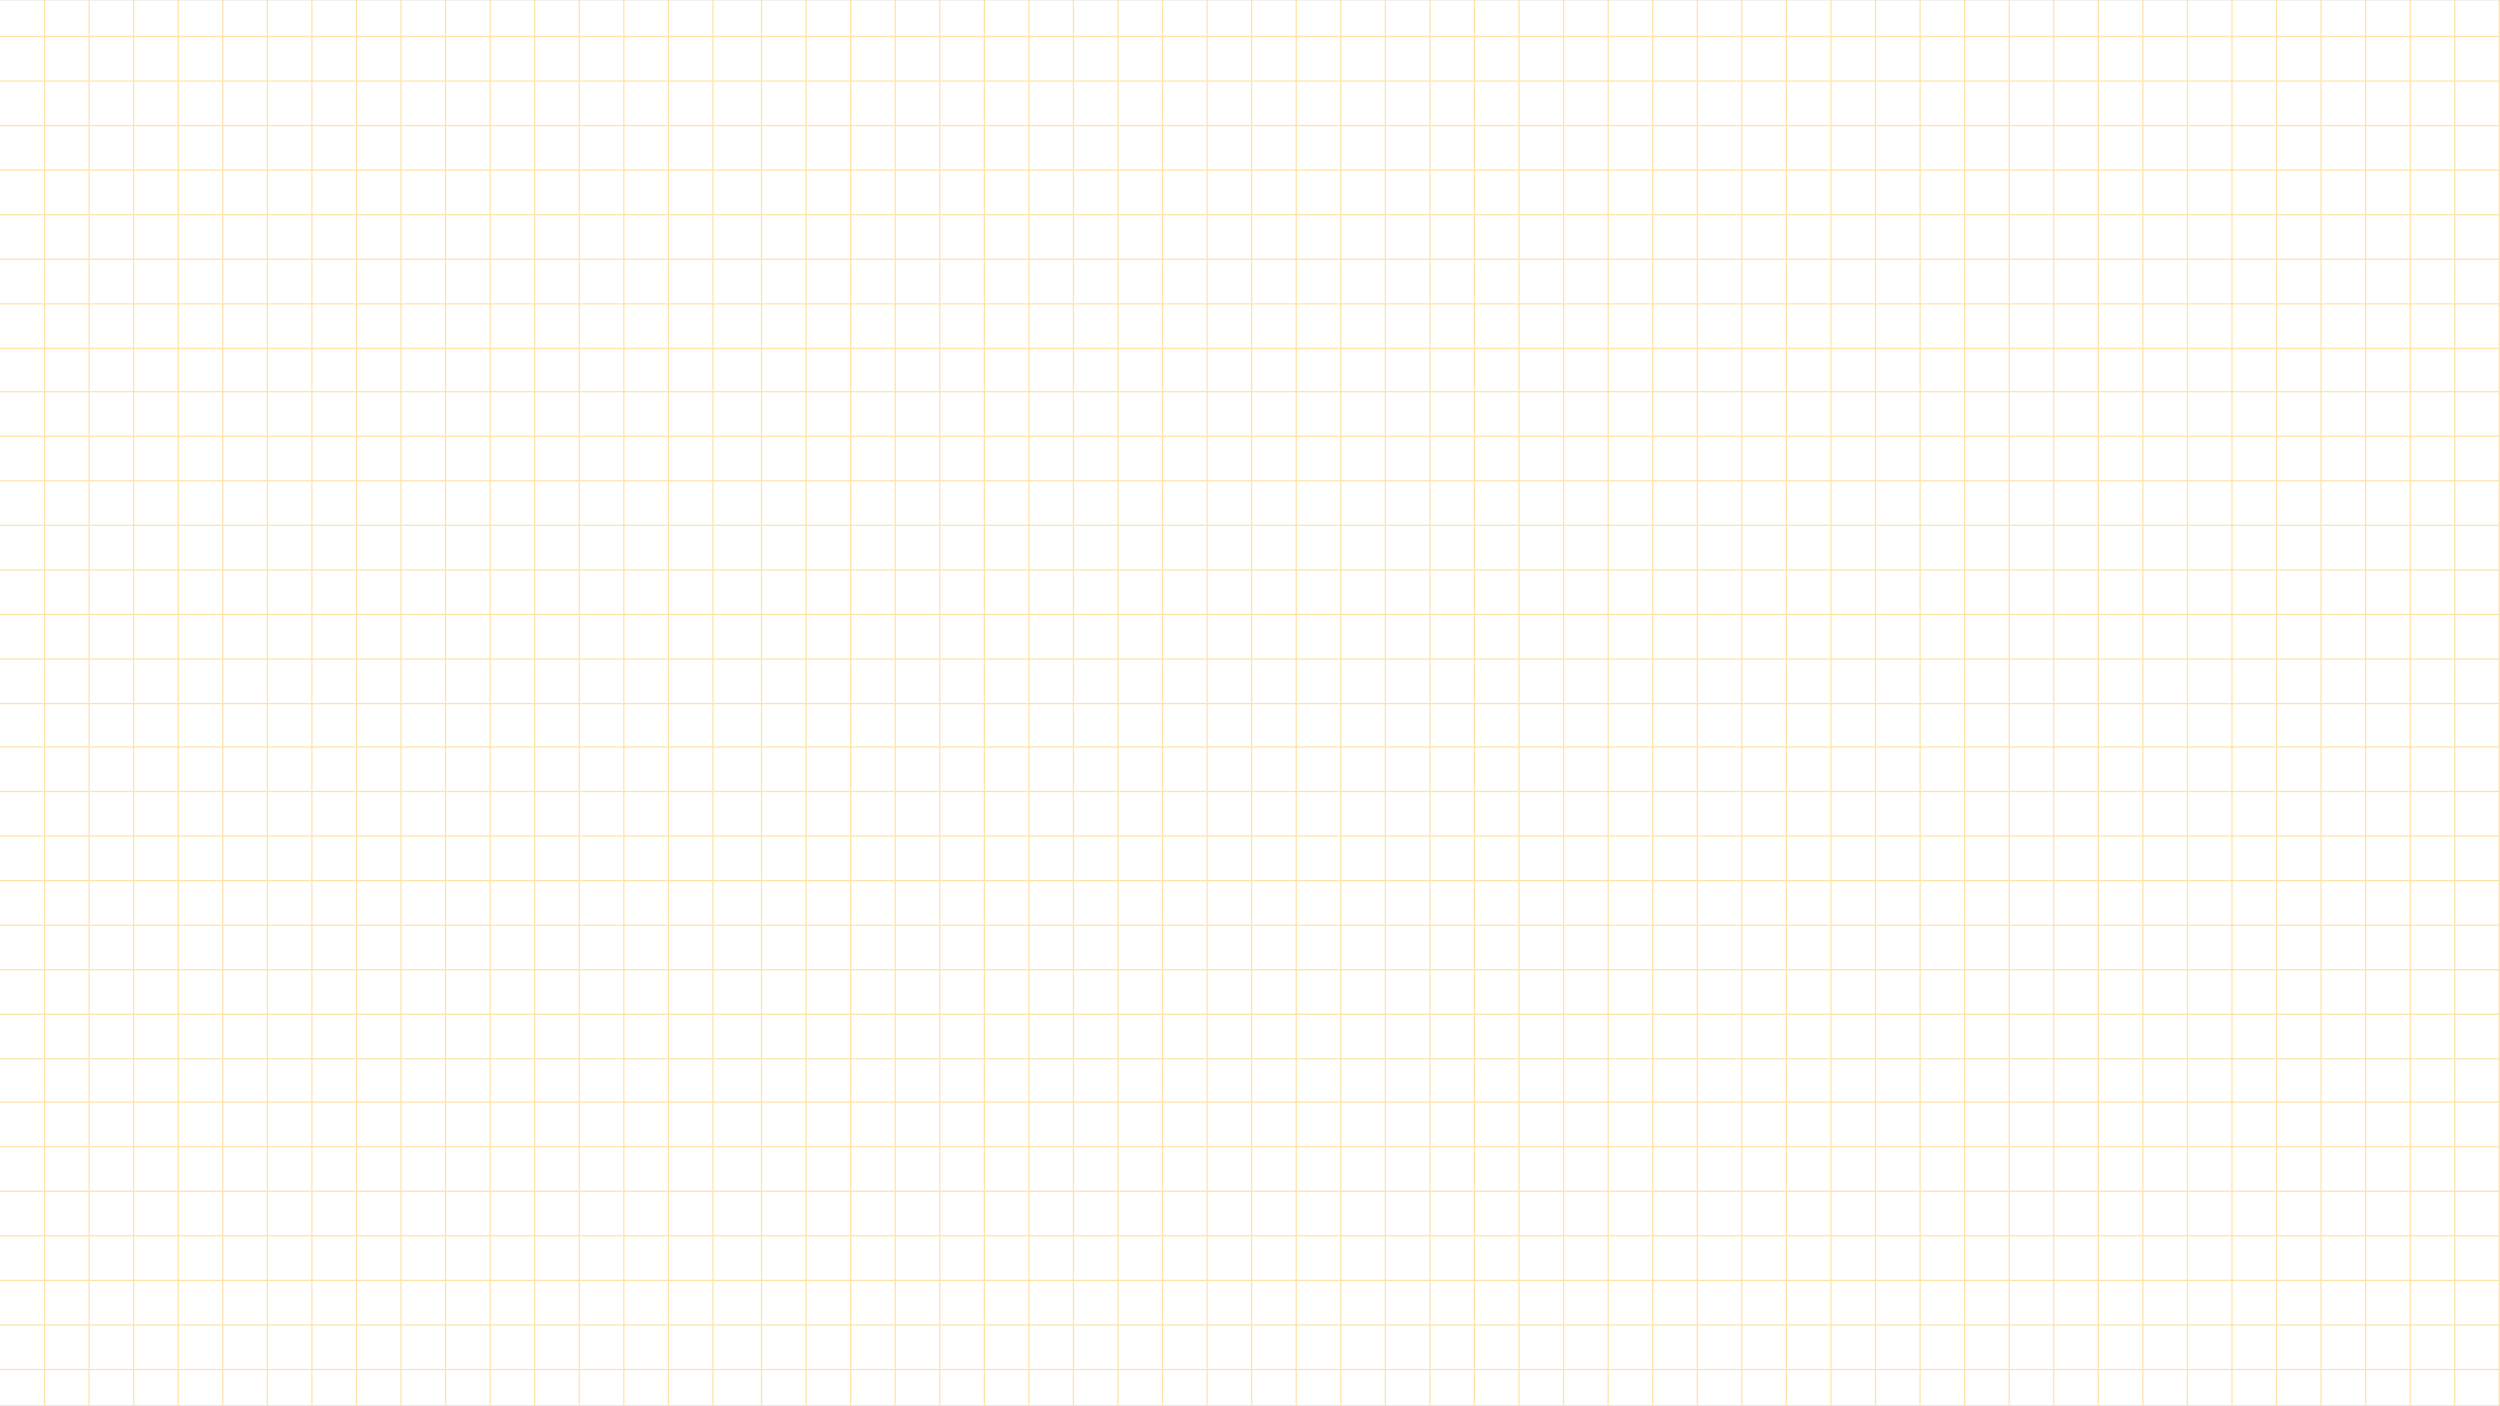 <?xml version="1.0" encoding="UTF-8" standalone="no"?><svg xmlns="http://www.w3.org/2000/svg" xmlns:xlink="http://www.w3.org/1999/xlink" fill="#000000" height="1080" preserveAspectRatio="xMidYMid meet" version="1" viewBox="-0.7 -0.4 1920.5 1080.0" width="1920.5" zoomAndPan="magnify"><rect x="-0.7" y="-0.4" width="1920.5" height="1080.0" fill="#333333" stroke="none"/><g id="change1_1"><path d="M1919.295,1079.636h-1920v-1080h1920V1079.636z" fill="#ffffff"/></g><g id="change2_1"><path d="M1918.796-0.364V27.125h-33.23V-0.364h-1V27.125h-33.23V-0.364h-1V27.125h-33.23V-0.364h-1 V27.125h-33.23V-0.364h-1V27.125h-33.23V-0.364h-1V27.125h-33.23V-0.364h-1V27.125h-33.23V-0.364h-1V27.125h-33.23 V-0.364h-1V27.125h-33.23V-0.364h-1V27.125h-33.23V-0.364h-1V27.125h-33.23V-0.364h-1V27.125h-33.23V-0.364h-1V27.125 h-33.23V-0.364h-1V27.125h-33.23V-0.364h-1V27.125h-33.23V-0.364h-1V27.125h-33.23V-0.364h-1V27.125h-33.23V-0.364 h-1V27.125h-33.23V-0.364h-1V27.125h-33.23V-0.364h-1V27.125h-33.23V-0.364h-1V27.125h-33.23V-0.364h-1V27.125h-33.23 V-0.364h-1V27.125h-33.23V-0.364h-1V27.125h-33.23V-0.364h-1V27.125H1064.04V-0.364h-1V27.125h-33.23V-0.364h-1V27.125 h-33.23V-0.364h-1V27.125h-33.23V-0.364h-1V27.125h-33.23V-0.364h-1V27.125h-33.23V-0.364h-1V27.125h-33.23V-0.364h-1 V27.125h-33.23V-0.364h-1V27.125h-33.23V-0.364h-1V27.125h-33.23V-0.364h-1V27.125h-33.23V-0.364h-1V27.125h-33.23 V-0.364h-1V27.125h-33.23V-0.364h-1V27.125h-33.23V-0.364h-1V27.125h-33.23V-0.364h-1V27.125h-36.339V-0.364h-1V27.125 h-33.23V-0.364h-1V27.125h-33.23V-0.364h-1V27.125h-33.23V-0.364h-1V27.125h-33.23V-0.364h-1V27.125h-33.23V-0.364h-1 V27.125h-33.23V-0.364h-1V27.125h-33.23V-0.364h-1V27.125h-33.23V-0.364h-1V27.125h-33.23V-0.364h-1V27.125h-33.23V-0.364 h-1V27.125h-33.23V-0.364h-1V27.125h-33.23V-0.364h-1V27.125h-33.23V-0.364h-1V27.125h-33.23V-0.364h-1V27.125h-33.23 V-0.364h-1V27.125H-0.705v1h33.73v33.23H-0.705v1h33.73v33.23H-0.705v1h33.73v33.23H-0.705v1h33.73v33.23H-0.705 v1h33.73v33.23H-0.705v1h33.73v33.23H-0.705v1h33.73v33.23H-0.705v1h33.73v32.269H-0.705v1h33.73v33.23H-0.705v1 h33.73v33.23H-0.705v1h33.73v33.23H-0.705v1h33.73v33.23H-0.705v1h33.73v33.23H-0.705v1h33.73v33.23H-0.705v1 h33.73v33.23H-0.705v1h33.73v32.269H-0.705v1h33.73v33.23H-0.705v1h33.73v33.23H-0.705v1h33.73v33.23H-0.705v1 h33.73v33.23H-0.705v1h33.73v33.23H-0.705v1h33.73v33.23H-0.705v1h33.73v33.23H-0.705v1h33.73v32.27 H-0.705v1h33.73v33.23H-0.705v1h33.73v33.23H-0.705v1h33.73v33.23H-0.705v1h33.73v33.23H-0.705v1h33.73 v33.23H-0.705v1h33.73v33.23H-0.705v1h33.73v27.489h1v-27.489h33.23v27.489h1v-27.489h33.23v27.489h1v-27.489 h33.23v27.489h1v-27.489h33.23v27.489h1v-27.489h33.23v27.489h1v-27.489h33.23v27.489h1v-27.489h33.23v27.489h1 v-27.489h33.23v27.489h1v-27.489h33.23v27.489h1v-27.489h33.23v27.489h1v-27.489h33.23v27.489h1v-27.489h33.23v27.489 h1v-27.489h33.23v27.489h1v-27.489h33.23v27.489h1v-27.489h33.23v27.489h1v-27.489h36.339v27.489h1v-27.489h33.23 v27.489h1v-27.489h33.23v27.489h1v-27.489h33.23v27.489h1v-27.489h33.23v27.489h1v-27.489h33.23v27.489h1v-27.489 h33.23v27.489h1v-27.489h33.23v27.489h1v-27.489h33.23v27.489h1v-27.489h33.23v27.489h1v-27.489h33.23v27.489h1 v-27.489h33.23v27.489h1v-27.489h33.23v27.489h1v-27.489h33.23v27.489h1v-27.489h33.23v27.489h1v-27.489h33.23 v27.489h1v-27.489h33.23v27.489h1v-27.489h33.23v27.489h1v-27.489h33.23v27.489h1v-27.489h33.23v27.489h1v-27.489 h33.23v27.489h1v-27.489h33.23v27.489h1v-27.489h33.23v27.489h1v-27.489h33.23v27.489h1v-27.489h33.23v27.489h1 v-27.489h33.23v27.489h1v-27.489h33.23v27.489h1v-27.489h33.23v27.489h1v-27.489h33.23v27.489h1v-27.489h33.23 v27.489h1v-27.489h33.23v27.489h1v-27.489h33.23v27.489h1v-27.489h33.23v27.489h1v-27.489h33.23v27.489h1v-27.489 h33.23v27.489h1v-27.489h33.23v27.489h1v-27.489h33.23v27.489h1v-27.489h33.23v27.489h1v-27.489h33.23v27.489h1 v-27.489h33.23v27.489h1V-0.364H1918.796z M1918.796,28.125v33.23h-33.23v-33.23H1918.796z M1405.343,539.617h-33.23 v-33.23h33.23V539.617z M1406.343,506.387h33.23v33.23h-33.23V506.387z M1371.112,539.617h-33.23v-33.23h33.23 V539.617z M1336.882,539.617h-33.23v-33.23h33.23V539.617z M1302.651,539.617h-33.23v-33.23h33.23V539.617z M1268.422,539.617h-33.23v-33.23h33.23V539.617z M1234.191,539.617h-33.23v-33.23h33.23V539.617z M1199.961,539.617h-33.23v-33.23h33.23V539.617z M1165.73,539.617h-33.23v-33.23h33.23V539.617z M1131.501,539.617 h-33.23v-33.23h33.23V539.617z M1097.271,539.617H1064.04v-33.23h33.23V539.617z M1063.04,539.617h-33.23v-33.23 h33.23V539.617z M1028.811,539.617h-33.23v-33.23h33.23V539.617z M994.58,539.617h-33.23v-33.23h33.23V539.617z M960.35,539.617h-33.23v-33.23h33.23V539.617z M926.12,539.617h-33.23v-33.23h33.23V539.617z M891.889,539.617 h-33.23v-33.23h33.23V539.617z M857.659,539.617h-33.23v-33.23h33.23V539.617z M823.429,539.617h-33.23v-33.23h33.23 V539.617z M789.199,539.617h-33.23v-33.23h33.23V539.617z M754.968,539.617h-33.23v-33.23h33.23V539.617z M720.738,539.617h-33.23v-33.23h33.23V539.617z M686.508,539.617h-33.23v-33.23h33.23V539.617z M652.278,539.617 h-33.23v-33.23h33.23V539.617z M618.048,539.617h-33.23v-33.23h33.23V539.617z M583.817,539.617h-36.339v-33.23h36.339 V539.617z M546.479,539.617h-33.23v-33.23h33.23V539.617z M546.479,540.617v32.269h-33.23v-32.269H546.479z M547.479,540.617h36.339v32.269h-36.339V540.617z M584.817,540.617h33.23v32.269h-33.23V540.617z M619.048,540.617 h33.23v32.269h-33.23V540.617z M653.278,540.617h33.23v32.269h-33.23V540.617z M687.508,540.617h33.23v32.269h-33.23 V540.617z M721.738,540.617h33.23v32.269h-33.23V540.617z M755.968,540.617h33.23v32.269h-33.23V540.617z M790.199,540.617h33.23v32.269h-33.23V540.617z M824.429,540.617h33.23v32.269h-33.23V540.617z M858.659,540.617h33.23 v32.269h-33.23V540.617z M892.889,540.617h33.23v32.269h-33.23V540.617z M927.12,540.617h33.23v32.269h-33.23V540.617z M961.35,540.617h33.23v32.269h-33.23V540.617z M995.58,540.617h33.23v32.269h-33.23V540.617z M1029.811,540.617 h33.23v32.269h-33.23V540.617z M1064.04,540.617h33.23v32.269H1064.04V540.617z M1098.271,540.617h33.23v32.269 h-33.23V540.617z M1132.501,540.617h33.23v32.269h-33.23V540.617z M1166.73,540.617h33.23v32.269h-33.23V540.617z M1200.961,540.617h33.23v32.269h-33.23V540.617z M1235.191,540.617h33.23v32.269h-33.23V540.617z M1269.422,540.617h33.23v32.269h-33.23V540.617z M1303.651,540.617h33.23v32.269h-33.23V540.617z M1337.882,540.617h33.23v32.269h-33.23V540.617z M1372.112,540.617h33.23v32.269h-33.23V540.617z M1406.343,540.617h33.23v32.269h-33.23V540.617z M1440.572,540.617h33.23v32.269h-33.23V540.617z M1440.572,539.617v-33.23h33.23v33.23H1440.572z M1440.572,505.387v-33.23h33.23v33.23H1440.572z M1439.572,505.387 h-33.23v-33.23h33.23V505.387z M1405.343,505.387h-33.23v-33.23h33.23V505.387z M1371.112,505.387h-33.23v-33.23 h33.23V505.387z M1336.882,505.387h-33.23v-33.23h33.23V505.387z M1302.651,505.387h-33.23v-33.23h33.23V505.387z M1268.422,505.387h-33.23v-33.23h33.23V505.387z M1234.191,505.387h-33.23v-33.23h33.23V505.387z M1199.961,505.387h-33.23v-33.23h33.23V505.387z M1165.73,505.387h-33.23v-33.23h33.23V505.387z M1131.501,505.387 h-33.23v-33.23h33.23V505.387z M1097.271,505.387H1064.04v-33.23h33.23V505.387z M1063.04,505.387h-33.23v-33.23 h33.23V505.387z M1028.811,505.387h-33.23v-33.23h33.23V505.387z M994.58,505.387h-33.23v-33.23h33.23V505.387z M960.35,505.387h-33.23v-33.23h33.23V505.387z M926.12,505.387h-33.23v-33.23h33.23V505.387z M891.889,505.387 h-33.23v-33.23h33.23V505.387z M857.659,505.387h-33.23v-33.23h33.23V505.387z M823.429,505.387h-33.23v-33.23h33.23 V505.387z M789.199,505.387h-33.23v-33.23h33.23V505.387z M754.968,505.387h-33.23v-33.23h33.23V505.387z M720.738,505.387h-33.23v-33.23h33.23V505.387z M686.508,505.387h-33.23v-33.23h33.23V505.387z M652.278,505.387 h-33.23v-33.23h33.23V505.387z M618.048,505.387h-33.23v-33.23h33.23V505.387z M583.817,505.387h-36.339v-33.23h36.339 V505.387z M546.479,505.387h-33.23v-33.23h33.23V505.387z M512.249,505.387h-33.23v-33.23h33.23V505.387z M512.249,506.387 v33.23h-33.23v-33.23H512.249z M512.249,540.617v32.269h-33.23v-32.269H512.249z M512.249,573.886v33.23h-33.23v-33.23 H512.249z M513.249,573.886h33.23v33.23h-33.23V573.886z M547.479,573.886h36.339v33.23h-36.339V573.886z M584.817,573.886h33.23v33.23h-33.23V573.886z M619.048,573.886h33.23v33.23h-33.23V573.886z M653.278,573.886 h33.23v33.23h-33.23V573.886z M687.508,573.886h33.23v33.23h-33.23V573.886z M721.738,573.886h33.23v33.23h-33.23 V573.886z M755.968,573.886h33.23v33.23h-33.23V573.886z M790.199,573.886h33.23v33.23h-33.23V573.886z M824.429,573.886h33.23v33.23h-33.23V573.886z M858.659,573.886h33.23v33.23h-33.23V573.886z M892.889,573.886 h33.23v33.23h-33.23V573.886z M927.12,573.886h33.23v33.23h-33.23V573.886z M961.35,573.886h33.23v33.23 h-33.23V573.886z M995.58,573.886h33.23v33.23h-33.23V573.886z M1029.811,573.886h33.23v33.23h-33.23V573.886 z M1064.04,573.886h33.23v33.23H1064.04V573.886z M1098.271,573.886h33.23v33.23h-33.23V573.886z M1132.501,573.886 h33.23v33.23h-33.23V573.886z M1166.73,573.886h33.23v33.23h-33.23V573.886z M1200.961,573.886h33.23v33.23 h-33.23V573.886z M1235.191,573.886h33.23v33.23h-33.23V573.886z M1269.422,573.886h33.23v33.23h-33.23 V573.886z M1303.651,573.886h33.23v33.23h-33.23V573.886z M1337.882,573.886h33.23v33.23h-33.23V573.886z M1372.112,573.886h33.23v33.23h-33.23V573.886z M1406.343,573.886h33.23v33.23h-33.23V573.886z M1440.572,573.886h33.23v33.23h-33.23V573.886z M1474.803,573.886h33.23v33.23h-33.23V573.886z M1474.803,572.886v-32.269h33.23v32.269H1474.803z M1474.803,539.617v-33.23h33.23v33.23H1474.803z M1474.803,505.387 v-33.23h33.23v33.23H1474.803z M1474.803,471.157v-33.23h33.23v33.23H1474.803z M1473.803,471.157h-33.23v-33.23 h33.23V471.157z M1439.572,471.157h-33.23v-33.23h33.23V471.157z M1405.343,471.157h-33.23v-33.23h33.23 V471.157z M1371.112,471.157h-33.23v-33.23h33.23V471.157z M1336.882,471.157h-33.23v-33.23h33.23V471.157z M1302.651,471.157h-33.23v-33.23h33.23V471.157z M1268.422,471.157h-33.23v-33.23h33.23V471.157z M1234.191,471.157h-33.23v-33.23h33.23V471.157z M1199.961,471.157h-33.23v-33.23h33.23V471.157z M1165.73,471.157h-33.23v-33.23h33.23V471.157z M1131.501,471.157h-33.23v-33.23h33.23V471.157z M1097.271,471.157H1064.04v-33.23h33.23V471.157z M1063.04,471.157h-33.23v-33.23h33.23V471.157z M1028.811,471.157h-33.23v-33.23h33.23V471.157z M994.58,471.157h-33.23v-33.23h33.23V471.157z M960.35,471.157h-33.23v-33.23h33.23V471.157z M926.12,471.157h-33.23v-33.23h33.23V471.157z M891.889,471.157 h-33.23v-33.23h33.23V471.157z M857.659,471.157h-33.23v-33.23h33.23V471.157z M823.429,471.157h-33.23v-33.23 h33.23V471.157z M789.199,471.157h-33.23v-33.23h33.23V471.157z M754.968,471.157h-33.23v-33.23h33.23V471.157z M720.738,471.157h-33.23v-33.23h33.23V471.157z M686.508,471.157h-33.23v-33.23h33.23V471.157z M652.278,471.157 h-33.23v-33.23h33.23V471.157z M618.048,471.157h-33.23v-33.23h33.23V471.157z M583.817,471.157h-36.339v-33.23 h36.339V471.157z M546.479,471.157h-33.23v-33.23h33.23V471.157z M512.249,471.157h-33.23v-33.23h33.23V471.157z M478.019,471.157h-33.23v-33.23h33.23V471.157z M478.019,472.157v33.23h-33.23v-33.23H478.019z M478.019,506.387 v33.23h-33.23v-33.23H478.019z M478.019,540.617v32.269h-33.23v-32.269H478.019z M478.019,573.886v33.23h-33.23 v-33.23H478.019z M478.019,608.116v33.23h-33.23v-33.23H478.019z M479.019,608.116h33.23v33.23h-33.23V608.116z M513.249,608.116h33.23v33.23h-33.23V608.116z M547.479,608.116h36.339v33.23h-36.339V608.116z M584.817,608.116 h33.23v33.23h-33.23V608.116z M619.048,608.116h33.23v33.23h-33.23V608.116z M653.278,608.116h33.23v33.23h-33.23 V608.116z M687.508,608.116h33.23v33.23h-33.23V608.116z M721.738,608.116h33.23v33.23h-33.23V608.116z M755.968,608.116h33.23v33.23h-33.23V608.116z M790.199,608.116h33.23v33.23h-33.23V608.116z M824.429,608.116 h33.23v33.23h-33.23V608.116z M858.659,608.116h33.23v33.23h-33.23V608.116z M892.889,608.116h33.23v33.23 h-33.23V608.116z M927.12,608.116h33.23v33.23h-33.23V608.116z M961.35,608.116h33.23v33.23h-33.23V608.116z M995.58,608.116h33.23v33.23h-33.23V608.116z M1029.811,608.116h33.23v33.23h-33.23V608.116z M1064.04,608.116 h33.23v33.23H1064.04V608.116z M1098.271,608.116h33.23v33.23h-33.23V608.116z M1132.501,608.116h33.23v33.23 h-33.23V608.116z M1166.73,608.116h33.23v33.23h-33.23V608.116z M1200.961,608.116h33.23v33.23h-33.23 V608.116z M1235.191,608.116h33.23v33.23h-33.23V608.116z M1269.422,608.116h33.23v33.23h-33.23V608.116z M1303.651,608.116h33.23v33.23h-33.23V608.116z M1337.882,608.116h33.23v33.23h-33.23V608.116z M1372.112,608.116h33.23v33.23h-33.23V608.116z M1406.343,608.116h33.23v33.23h-33.23V608.116z M1440.572,608.116h33.23v33.23h-33.23V608.116z M1474.803,608.116h33.23v33.23h-33.23V608.116z M1509.033,608.116h33.23v33.23h-33.23V608.116z M1509.033,607.116v-33.23h33.23v33.23H1509.033z M1509.033,572.886v-32.269h33.23v32.269H1509.033z M1509.033,539.617v-33.23h33.23v33.23H1509.033z M1509.033,505.387 v-33.23h33.23v33.23H1509.033z M1509.033,471.157v-33.23h33.23v33.23H1509.033z M1509.033,436.926v-33.23h33.23 v33.23H1509.033z M1508.033,436.926h-33.23v-33.23h33.23V436.926z M1473.803,436.926h-33.23v-33.23h33.23V436.926z M1439.572,436.926h-33.23v-33.23h33.23V436.926z M1405.343,436.926h-33.23v-33.23h33.23V436.926z M1371.112,436.926h-33.23v-33.23h33.23V436.926z M1336.882,436.926h-33.23v-33.23h33.23V436.926z M1302.651,436.926h-33.23v-33.23h33.23V436.926z M1268.422,436.926h-33.23v-33.23h33.23V436.926z M1234.191,436.926h-33.23v-33.23h33.23V436.926z M1199.961,436.926h-33.23v-33.23h33.23V436.926z M1165.73,436.926h-33.23v-33.23h33.23V436.926z M1131.501,436.926h-33.23v-33.23h33.23V436.926z M1097.271,436.926 H1064.04v-33.23h33.23V436.926z M1063.04,436.926h-33.23v-33.23h33.23V436.926z M1028.811,436.926h-33.23v-33.23 h33.23V436.926z M994.58,436.926h-33.23v-33.23h33.23V436.926z M960.35,436.926h-33.23v-33.23h33.23V436.926z M926.12,436.926h-33.23v-33.23h33.23V436.926z M891.889,436.926h-33.23v-33.23h33.23V436.926z M857.659,436.926 h-33.23v-33.23h33.23V436.926z M823.429,436.926h-33.23v-33.23h33.23V436.926z M789.199,436.926h-33.23v-33.23h33.23 V436.926z M754.968,436.926h-33.23v-33.23h33.23V436.926z M720.738,436.926h-33.23v-33.23h33.23V436.926z M686.508,436.926h-33.23v-33.23h33.23V436.926z M652.278,436.926h-33.23v-33.23h33.23V436.926z M618.048,436.926h-33.23 v-33.23h33.23V436.926z M583.817,436.926h-36.339v-33.23h36.339V436.926z M546.479,436.926h-33.23v-33.23h33.23V436.926z M512.249,436.926h-33.23v-33.23h33.23V436.926z M478.019,436.926h-33.23v-33.23h33.23V436.926z M443.788,436.926 h-33.23v-33.23h33.23V436.926z M443.788,437.926v33.23h-33.23v-33.23H443.788z M443.788,472.157v33.23h-33.23v-33.23 H443.788z M443.788,506.387v33.23h-33.23v-33.23H443.788z M443.788,540.617v32.269h-33.23v-32.269H443.788z M443.788,573.886v33.23h-33.23v-33.23H443.788z M443.788,608.116v33.23h-33.23v-33.23H443.788z M443.788,642.347 v33.23h-33.23v-33.23H443.788z M444.788,642.347h33.23v33.23h-33.23V642.347z M479.019,642.347h33.23v33.23 h-33.23V642.347z M513.249,642.347h33.23v33.23h-33.23V642.347z M547.479,642.347h36.339v33.23h-36.339V642.347z M584.817,642.347h33.23v33.23h-33.23V642.347z M619.048,642.347h33.23v33.23h-33.23V642.347z M653.278,642.347 h33.23v33.23h-33.23V642.347z M687.508,642.347h33.23v33.23h-33.23V642.347z M721.738,642.347h33.23v33.23h-33.23 V642.347z M755.968,642.347h33.23v33.23h-33.23V642.347z M790.199,642.347h33.23v33.23h-33.23V642.347z M824.429,642.347h33.23v33.23h-33.23V642.347z M858.659,642.347h33.23v33.23h-33.23V642.347z M892.889,642.347 h33.23v33.23h-33.23V642.347z M927.12,642.347h33.23v33.23h-33.23V642.347z M961.35,642.347h33.23v33.23 h-33.23V642.347z M995.58,642.347h33.23v33.23h-33.23V642.347z M1029.811,642.347h33.23v33.23h-33.23V642.347 z M1064.04,642.347h33.23v33.23H1064.04V642.347z M1098.271,642.347h33.23v33.23h-33.23V642.347z M1132.501,642.347 h33.23v33.23h-33.23V642.347z M1166.73,642.347h33.23v33.23h-33.23V642.347z M1200.961,642.347h33.23v33.23 h-33.23V642.347z M1235.191,642.347h33.23v33.23h-33.23V642.347z M1269.422,642.347h33.23v33.23h-33.23 V642.347z M1303.651,642.347h33.23v33.23h-33.23V642.347z M1337.882,642.347h33.23v33.23h-33.23V642.347z M1372.112,642.347h33.23v33.23h-33.23V642.347z M1406.343,642.347h33.23v33.23h-33.23V642.347z M1440.572,642.347h33.23v33.23h-33.23V642.347z M1474.803,642.347h33.23v33.23h-33.23V642.347z M1509.033,642.347h33.23v33.23h-33.23V642.347z M1543.264,642.347h33.23v33.23h-33.23V642.347z M1543.264,641.347v-33.23h33.23v33.23H1543.264z M1543.264,607.116v-33.23h33.23v33.23H1543.264z M1543.264,572.886v-32.269h33.23v32.269H1543.264z M1543.264,539.617v-33.23h33.23v33.23H1543.264z M1543.264,505.387 v-33.23h33.23v33.23H1543.264z M1543.264,471.157v-33.23h33.23v33.23H1543.264z M1543.264,436.926v-33.23h33.23 v33.23H1543.264z M1543.264,402.696v-33.23h33.23v33.23H1543.264z M1542.264,402.696h-33.23v-33.23h33.23 V402.696z M1508.033,402.696h-33.23v-33.23h33.23V402.696z M1473.803,402.696h-33.23v-33.23h33.23V402.696z M1439.572,402.696h-33.23v-33.23h33.23V402.696z M1405.343,402.696h-33.23v-33.23h33.23V402.696z M1371.112,402.696h-33.23v-33.23h33.23V402.696z M1336.882,402.696h-33.23v-33.23h33.23V402.696z M1302.651,402.696h-33.23v-33.23h33.23V402.696z M1268.422,402.696h-33.23v-33.23h33.23V402.696z M1234.191,402.696h-33.23v-33.23h33.23V402.696z M1199.961,402.696h-33.23v-33.23h33.23V402.696z M1165.73,402.696h-33.23v-33.23h33.23V402.696z M1131.501,402.696h-33.23v-33.23h33.23V402.696z M1097.271,402.696H1064.04v-33.23h33.23V402.696z M1063.04,402.696h-33.23v-33.23h33.23V402.696z M1028.811,402.696h-33.23v-33.23h33.23V402.696z M994.58,402.696h-33.23v-33.23h33.23V402.696z M960.35,402.696h-33.23v-33.23h33.23V402.696z M926.12,402.696h-33.23v-33.23h33.23V402.696z M891.889,402.696 h-33.23v-33.23h33.23V402.696z M857.659,402.696h-33.23v-33.23h33.23V402.696z M823.429,402.696h-33.23v-33.23 h33.23V402.696z M789.199,402.696h-33.23v-33.23h33.23V402.696z M754.968,402.696h-33.23v-33.23h33.23V402.696z M720.738,402.696h-33.23v-33.23h33.23V402.696z M686.508,402.696h-33.23v-33.23h33.23V402.696z M652.278,402.696 h-33.23v-33.23h33.23V402.696z M618.048,402.696h-33.23v-33.23h33.23V402.696z M583.817,402.696h-36.339v-33.23 h36.339V402.696z M546.479,402.696h-33.23v-33.23h33.23V402.696z M512.249,402.696h-33.23v-33.23h33.23V402.696z M478.019,402.696h-33.23v-33.23h33.23V402.696z M443.788,402.696h-33.23v-33.23h33.23V402.696z M409.558,402.696 h-33.23v-33.23h33.23V402.696z M409.558,403.696v33.23h-33.23v-33.23H409.558z M409.558,437.926v33.23h-33.23 v-33.23H409.558z M409.558,472.157v33.23h-33.23v-33.23H409.558z M409.558,506.387v33.23h-33.23v-33.23H409.558z M409.558,540.617v32.269h-33.23v-32.269H409.558z M409.558,573.886v33.23h-33.23v-33.23H409.558z M409.558,608.116 v33.23h-33.23v-33.23H409.558z M409.558,642.347v33.23h-33.23v-33.23H409.558z M409.558,676.576v33.23h-33.23 v-33.23H409.558z M410.558,676.576h33.23v33.23h-33.23V676.576z M444.788,676.576h33.23v33.23h-33.23V676.576z M479.019,676.576h33.23v33.23h-33.23V676.576z M513.249,676.576h33.23v33.23h-33.23V676.576z M547.479,676.576h36.339 v33.23h-36.339V676.576z M584.817,676.576h33.23v33.23h-33.23V676.576z M619.048,676.576h33.23v33.23h-33.23 V676.576z M653.278,676.576h33.23v33.23h-33.23V676.576z M687.508,676.576h33.23v33.23h-33.23V676.576z M721.738,676.576h33.23v33.23h-33.23V676.576z M755.968,676.576h33.23v33.23h-33.23V676.576z M790.199,676.576 h33.23v33.23h-33.23V676.576z M824.429,676.576h33.23v33.23h-33.23V676.576z M858.659,676.576h33.23v33.23h-33.23 V676.576z M892.889,676.576h33.23v33.23h-33.23V676.576z M927.12,676.576h33.23v33.23h-33.23V676.576z M961.35,676.576h33.23v33.23h-33.23V676.576z M995.58,676.576h33.23v33.23h-33.23V676.576z M1029.811,676.576h33.23v33.23h-33.23V676.576z M1064.04,676.576h33.23v33.23H1064.04V676.576z M1098.271,676.576 h33.23v33.23h-33.23V676.576z M1132.501,676.576h33.23v33.23h-33.23V676.576z M1166.73,676.576h33.23v33.23 h-33.23V676.576z M1200.961,676.576h33.23v33.23h-33.23V676.576z M1235.191,676.576h33.23v33.23h-33.23 V676.576z M1269.422,676.576h33.23v33.23h-33.23V676.576z M1303.651,676.576h33.23v33.23h-33.23V676.576z M1337.882,676.576h33.23v33.23h-33.23V676.576z M1372.112,676.576h33.23v33.23h-33.23V676.576z M1406.343,676.576h33.23v33.23h-33.23V676.576z M1440.572,676.576h33.23v33.23h-33.23V676.576z M1474.803,676.576h33.23v33.23h-33.23V676.576z M1509.033,676.576h33.23v33.23h-33.23V676.576z M1543.264,676.576h33.23v33.23h-33.23V676.576z M1577.493,676.576h33.23v33.23h-33.23V676.576z M1577.493,675.576v-33.23h33.23v33.23H1577.493z M1577.493,641.347v-33.23h33.23v33.23H1577.493z M1577.493,607.116v-33.23h33.23v33.23H1577.493z M1577.493,572.886v-32.269h33.23v32.269H1577.493z M1577.493,539.617v-33.23h33.23v33.23H1577.493z M1577.493,505.387v-33.23h33.23v33.23H1577.493z M1577.493,471.157 v-33.23h33.23v33.23H1577.493z M1577.493,436.926v-33.23h33.23v33.23H1577.493z M1577.493,402.696v-33.23h33.23 v33.23H1577.493z M1577.493,368.466v-33.23h33.23v33.23H1577.493z M1576.493,368.466h-33.23v-33.23h33.23V368.466z M1542.264,368.466h-33.23v-33.23h33.23V368.466z M1508.033,368.466h-33.23v-33.23h33.23V368.466z M1473.803,368.466h-33.23v-33.23h33.23V368.466z M1439.572,368.466h-33.23v-33.23h33.23V368.466z M1405.343,368.466h-33.23v-33.23h33.23V368.466z M1371.112,368.466h-33.23v-33.23h33.23V368.466z M1336.882,368.466h-33.23v-33.23h33.23V368.466z M1302.651,368.466h-33.23v-33.23h33.23V368.466z M1268.422,368.466h-33.23v-33.23h33.23V368.466z M1234.191,368.466h-33.23v-33.23h33.23V368.466z M1199.961,368.466h-33.23v-33.23h33.23V368.466z M1165.73,368.466h-33.23v-33.23h33.23V368.466z M1131.501,368.466 h-33.23v-33.23h33.23V368.466z M1097.271,368.466H1064.04v-33.23h33.23V368.466z M1063.04,368.466h-33.23v-33.23 h33.23V368.466z M1028.811,368.466h-33.23v-33.23h33.23V368.466z M994.58,368.466h-33.23v-33.23h33.23V368.466z M960.35,368.466h-33.23v-33.23h33.23V368.466z M926.12,368.466h-33.23v-33.23h33.23V368.466z M891.889,368.466 h-33.23v-33.23h33.23V368.466z M857.659,368.466h-33.23v-33.23h33.23V368.466z M823.429,368.466h-33.23v-33.23h33.23 V368.466z M789.199,368.466h-33.23v-33.23h33.23V368.466z M754.968,368.466h-33.23v-33.23h33.23V368.466z M720.738,368.466h-33.23v-33.23h33.23V368.466z M686.508,368.466h-33.23v-33.23h33.23V368.466z M652.278,368.466 h-33.23v-33.23h33.23V368.466z M618.048,368.466h-33.23v-33.23h33.23V368.466z M583.817,368.466h-36.339v-33.23h36.339 V368.466z M546.479,368.466h-33.23v-33.23h33.23V368.466z M512.249,368.466h-33.23v-33.23h33.23V368.466z M478.019,368.466 h-33.23v-33.23h33.23V368.466z M443.788,368.466h-33.23v-33.23h33.23V368.466z M409.558,368.466h-33.23v-33.23h33.23 V368.466z M375.328,368.466h-33.23v-33.23h33.23V368.466z M375.328,369.466v33.23h-33.23v-33.23H375.328z M375.328,403.696v33.23h-33.23v-33.23H375.328z M375.328,437.926v33.23h-33.23v-33.23H375.328z M375.328,472.157v33.23 h-33.23v-33.23H375.328z M375.328,506.387v33.23h-33.23v-33.23H375.328z M375.328,540.617v32.269h-33.23v-32.269H375.328z M375.328,573.886v33.23h-33.23v-33.23H375.328z M375.328,608.116v33.23h-33.23v-33.23H375.328z M375.328,642.347 v33.23h-33.23v-33.23H375.328z M375.328,676.576v33.23h-33.23v-33.23H375.328z M375.328,710.807v33.23h-33.23 v-33.23H375.328z M376.328,710.807h33.23v33.23h-33.23V710.807z M410.558,710.807h33.23v33.23h-33.23V710.807z M444.788,710.807h33.23v33.23h-33.23V710.807z M479.019,710.807h33.23v33.23h-33.23V710.807z M513.249,710.807 h33.23v33.23h-33.23V710.807z M547.479,710.807h36.339v33.23h-36.339V710.807z M584.817,710.807h33.23v33.23 h-33.23V710.807z M619.048,710.807h33.23v33.23h-33.23V710.807z M653.278,710.807h33.23v33.23h-33.23V710.807z M687.508,710.807h33.23v33.23h-33.23V710.807z M721.738,710.807h33.23v33.23h-33.23V710.807z M755.968,710.807 h33.23v33.23h-33.23V710.807z M790.199,710.807h33.23v33.23h-33.23V710.807z M824.429,710.807h33.23v33.23 h-33.23V710.807z M858.659,710.807h33.23v33.23h-33.23V710.807z M892.889,710.807h33.23v33.23h-33.23V710.807z M927.12,710.807h33.23v33.23h-33.23V710.807z M961.35,710.807h33.23v33.23h-33.23V710.807z M995.58,710.807 h33.23v33.23h-33.23V710.807z M1029.811,710.807h33.23v33.23h-33.23V710.807z M1064.04,710.807h33.23v33.23 H1064.04V710.807z M1098.271,710.807h33.23v33.23h-33.23V710.807z M1132.501,710.807h33.23v33.23h-33.23V710.807z M1166.73,710.807h33.23v33.23h-33.23V710.807z M1200.961,710.807h33.23v33.23h-33.23V710.807z M1235.191,710.807h33.23v33.23h-33.23V710.807z M1269.422,710.807h33.23v33.23h-33.23V710.807z M1303.651,710.807h33.23v33.23h-33.23V710.807z M1337.882,710.807h33.23v33.23h-33.23V710.807z M1372.112,710.807h33.23v33.23h-33.23V710.807z M1406.343,710.807h33.23v33.23h-33.23V710.807z M1440.572,710.807h33.23v33.23h-33.23V710.807z M1474.803,710.807h33.23v33.23h-33.23V710.807z M1509.033,710.807h33.23v33.23h-33.23V710.807z M1543.264,710.807h33.23v33.23h-33.23V710.807z M1577.493,710.807h33.23v33.23h-33.23V710.807z M1611.724,710.807h33.23v33.23h-33.23V710.807z M1611.724,709.807v-33.23h33.23v33.23H1611.724z M1611.724,675.576v-33.23h33.23v33.23H1611.724z M1611.724,641.347v-33.23h33.23v33.23H1611.724z M1611.724,607.116v-33.23h33.23v33.23H1611.724z M1611.724,572.886v-32.269h33.23v32.269H1611.724z M1611.724,539.617v-33.23h33.23v33.23H1611.724z M1611.724,505.387 v-33.23h33.23v33.23H1611.724z M1611.724,471.157v-33.23h33.23v33.23H1611.724z M1611.724,436.926v-33.23h33.23 v33.23H1611.724z M1611.724,402.696v-33.23h33.23v33.23H1611.724z M1611.724,368.466v-33.23h33.23v33.23H1611.724z M1611.724,334.236v-33.23h33.23v33.23H1611.724z M1610.724,334.236h-33.23v-33.23h33.23V334.236z M1576.493,334.236h-33.23v-33.23h33.23V334.236z M1542.264,334.236h-33.23v-33.23h33.23V334.236z M1508.033,334.236h-33.23v-33.23h33.23V334.236z M1473.803,334.236h-33.23v-33.23h33.23V334.236z M1439.572,334.236h-33.23v-33.23h33.23V334.236z M1405.343,334.236h-33.23v-33.23h33.23V334.236z M1371.112,334.236h-33.23v-33.23h33.23V334.236z M1336.882,334.236h-33.23v-33.23h33.23V334.236z M1302.651,334.236h-33.23v-33.23h33.23V334.236z M1268.422,334.236h-33.23v-33.23h33.23V334.236z M1234.191,334.236h-33.23v-33.23h33.23V334.236z M1199.961,334.236h-33.23v-33.23h33.23V334.236z M1165.73,334.236h-33.23v-33.23h33.23V334.236z M1131.501,334.236h-33.23v-33.23h33.23V334.236z M1097.271,334.236H1064.04v-33.23h33.23V334.236z M1063.04,334.236h-33.23v-33.23h33.23V334.236z M1028.811,334.236h-33.23v-33.23h33.23V334.236z M994.58,334.236h-33.23v-33.23h33.23V334.236z M960.35,334.236h-33.23v-33.23h33.23V334.236z M926.12,334.236h-33.23v-33.23h33.23V334.236z M891.889,334.236 h-33.23v-33.23h33.23V334.236z M857.659,334.236h-33.23v-33.23h33.23V334.236z M823.429,334.236h-33.23v-33.23 h33.23V334.236z M789.199,334.236h-33.23v-33.23h33.23V334.236z M754.968,334.236h-33.23v-33.23h33.23V334.236z M720.738,334.236h-33.23v-33.23h33.23V334.236z M686.508,334.236h-33.23v-33.23h33.23V334.236z M652.278,334.236 h-33.23v-33.23h33.23V334.236z M618.048,334.236h-33.23v-33.23h33.23V334.236z M583.817,334.236h-36.339v-33.23 h36.339V334.236z M546.479,334.236h-33.23v-33.23h33.23V334.236z M512.249,334.236h-33.23v-33.23h33.23V334.236z M478.019,334.236h-33.23v-33.23h33.23V334.236z M443.788,334.236h-33.23v-33.23h33.23V334.236z M409.558,334.236 h-33.23v-33.23h33.23V334.236z M375.328,334.236h-33.23v-33.23h33.23V334.236z M341.098,334.236h-33.23v-33.23 h33.23V334.236z M341.098,335.236v33.23h-33.23v-33.23H341.098z M341.098,369.466v33.23h-33.23v-33.23H341.098z M341.098,403.696v33.23h-33.23v-33.23H341.098z M341.098,437.926v33.23h-33.23v-33.23H341.098z M341.098,472.157 v33.23h-33.23v-33.23H341.098z M341.098,506.387v33.23h-33.23v-33.23H341.098z M341.098,540.617v32.269h-33.23v-32.269 H341.098z M341.098,573.886v33.23h-33.23v-33.23H341.098z M341.098,608.116v33.23h-33.23v-33.23H341.098z M341.098,642.347v33.23h-33.23v-33.23H341.098z M341.098,676.576v33.23h-33.23v-33.23H341.098z M341.098,710.807v33.23h-33.23v-33.23H341.098z M341.098,745.037v33.23h-33.23v-33.23H341.098z M342.098,745.037h33.23v33.23h-33.23V745.037z M376.328,745.037h33.23v33.23h-33.23V745.037z M410.558,745.037 h33.23v33.23h-33.23V745.037z M444.788,745.037h33.23v33.23h-33.23V745.037z M479.019,745.037h33.23v33.23h-33.23 V745.037z M513.249,745.037h33.23v33.23h-33.23V745.037z M547.479,745.037h36.339v33.23h-36.339V745.037z M584.817,745.037h33.23v33.23h-33.23V745.037z M619.048,745.037h33.23v33.23h-33.23V745.037z M653.278,745.037 h33.23v33.23h-33.23V745.037z M687.508,745.037h33.23v33.23h-33.23V745.037z M721.738,745.037h33.23v33.23h-33.23 V745.037z M755.968,745.037h33.23v33.23h-33.23V745.037z M790.199,745.037h33.23v33.23h-33.23V745.037z M824.429,745.037h33.23v33.23h-33.23V745.037z M858.659,745.037h33.23v33.23h-33.23V745.037z M892.889,745.037 h33.23v33.23h-33.23V745.037z M927.12,745.037h33.23v33.23h-33.23V745.037z M961.35,745.037h33.23v33.23 h-33.23V745.037z M995.58,745.037h33.23v33.23h-33.23V745.037z M1029.811,745.037h33.23v33.23h-33.23V745.037 z M1064.04,745.037h33.23v33.23H1064.04V745.037z M1098.271,745.037h33.23v33.23h-33.23V745.037z M1132.501,745.037 h33.23v33.23h-33.23V745.037z M1166.73,745.037h33.23v33.23h-33.23V745.037z M1200.961,745.037h33.23v33.23 h-33.23V745.037z M1235.191,745.037h33.23v33.23h-33.23V745.037z M1269.422,745.037h33.23v33.23h-33.23 V745.037z M1303.651,745.037h33.23v33.23h-33.23V745.037z M1337.882,745.037h33.23v33.23h-33.23V745.037z M1372.112,745.037h33.23v33.23h-33.23V745.037z M1406.343,745.037h33.23v33.23h-33.23V745.037z M1440.572,745.037h33.23v33.23h-33.23V745.037z M1474.803,745.037h33.23v33.23h-33.23V745.037z M1509.033,745.037h33.23v33.23h-33.23V745.037z M1543.264,745.037h33.23v33.23h-33.23V745.037z M1577.493,745.037h33.23v33.23h-33.23V745.037z M1611.724,745.037h33.23v33.23h-33.23V745.037z M1645.954,745.037h33.23v33.23h-33.23V745.037z M1645.954,744.037v-33.23h33.23v33.23H1645.954z M1645.954,709.807v-33.23h33.23v33.23H1645.954z M1645.954,675.576v-33.23h33.23v33.23H1645.954z M1645.954,641.347v-33.23h33.23v33.23H1645.954z M1645.954,607.116v-33.23h33.23v33.23H1645.954z M1645.954,572.886v-32.269h33.23v32.269H1645.954z M1645.954,539.617v-33.23h33.23v33.23H1645.954z M1645.954,505.387 v-33.23h33.23v33.23H1645.954z M1645.954,471.157v-33.23h33.23v33.23H1645.954z M1645.954,436.926v-33.23h33.23 v33.23H1645.954z M1645.954,402.696v-33.23h33.23v33.23H1645.954z M1645.954,368.466v-33.23h33.23v33.23H1645.954z M1645.954,334.236v-33.23h33.23v33.23H1645.954z M1645.954,300.005v-32.269h33.23v32.269H1645.954z M1644.954,300.005h-33.23v-32.269h33.23V300.005z M1610.724,300.005h-33.23v-32.269h33.23V300.005z M1576.493,300.005h-33.23v-32.269h33.23V300.005z M1542.264,300.005h-33.23v-32.269h33.23V300.005z M1508.033,300.005h-33.23v-32.269h33.23V300.005z M1473.803,300.005h-33.23v-32.269h33.23V300.005z M1439.572,300.005h-33.23v-32.269h33.23V300.005z M1405.343,300.005h-33.23v-32.269h33.23V300.005z M1371.112,300.005h-33.23v-32.269h33.23V300.005z M1336.882,300.005h-33.23v-32.269h33.23V300.005z M1302.651,300.005h-33.23v-32.269h33.23V300.005z M1268.422,300.005h-33.23v-32.269h33.23V300.005z M1234.191,300.005h-33.23v-32.269h33.23V300.005z M1199.961,300.005h-33.23v-32.269h33.23V300.005z M1165.73,300.005h-33.23v-32.269h33.23V300.005z M1131.501,300.005h-33.23v-32.269h33.23V300.005z M1097.271,300.005H1064.04v-32.269h33.23V300.005z M1063.04,300.005h-33.23v-32.269h33.23V300.005z M1028.811,300.005 h-33.23v-32.269h33.23V300.005z M994.58,300.005h-33.23v-32.269h33.23V300.005z M960.35,300.005h-33.23v-32.269 h33.23V300.005z M926.12,300.005h-33.23v-32.269h33.23V300.005z M891.889,300.005h-33.23v-32.269h33.23V300.005z M857.659,300.005h-33.23v-32.269h33.23V300.005z M823.429,300.005h-33.23v-32.269h33.23V300.005z M789.199,300.005 h-33.23v-32.269h33.23V300.005z M754.968,300.005h-33.23v-32.269h33.23V300.005z M720.738,300.005h-33.23v-32.269 h33.23V300.005z M686.508,300.005h-33.23v-32.269h33.23V300.005z M652.278,300.005h-33.23v-32.269h33.23V300.005z M618.048,300.005h-33.23v-32.269h33.23V300.005z M583.817,300.005h-36.339v-32.269h36.339V300.005z M546.479,300.005 h-33.23v-32.269h33.23V300.005z M512.249,300.005h-33.23v-32.269h33.23V300.005z M478.019,300.005h-33.23v-32.269h33.23 V300.005z M443.788,300.005h-33.23v-32.269h33.23V300.005z M409.558,300.005h-33.23v-32.269h33.23V300.005z M375.328,300.005h-33.23v-32.269h33.23V300.005z M341.098,300.005h-33.23v-32.269h33.23V300.005z M306.867,300.005 h-33.23v-32.269h33.23V300.005z M306.867,301.005v33.23h-33.23v-33.23H306.867z M306.867,335.236v33.23h-33.23v-33.23 H306.867z M306.867,369.466v33.23h-33.23v-33.23H306.867z M306.867,403.696v33.23h-33.23v-33.23H306.867z M306.867,437.926v33.23h-33.23v-33.23H306.867z M306.867,472.157v33.23h-33.23v-33.23H306.867z M306.867,506.387v33.23 h-33.23v-33.23H306.867z M306.867,540.617v32.269h-33.23v-32.269H306.867z M306.867,573.886v33.23h-33.23v-33.23H306.867 z M306.867,608.116v33.23h-33.23v-33.23H306.867z M306.867,642.347v33.23h-33.23v-33.23H306.867z M306.867,676.576 v33.23h-33.23v-33.23H306.867z M306.867,710.807v33.23h-33.23v-33.23H306.867z M306.867,745.037v33.23h-33.23 v-33.23H306.867z M306.867,779.268v33.23h-33.23v-33.23H306.867z M307.867,779.268h33.23v33.23h-33.23V779.268z M342.098,779.268h33.23v33.23h-33.23V779.268z M376.328,779.268h33.23v33.23h-33.23V779.268z M410.558,779.268 h33.23v33.23h-33.23V779.268z M444.788,779.268h33.23v33.23h-33.23V779.268z M479.019,779.268h33.23v33.23h-33.23 V779.268z M513.249,779.268h33.23v33.23h-33.23V779.268z M547.479,779.268h36.339v33.23h-36.339V779.268z M584.817,779.268h33.23v33.23h-33.23V779.268z M619.048,779.268h33.23v33.23h-33.23V779.268z M653.278,779.268 h33.23v33.23h-33.23V779.268z M687.508,779.268h33.23v33.23h-33.23V779.268z M721.738,779.268h33.23v33.23h-33.23 V779.268z M755.968,779.268h33.23v33.23h-33.23V779.268z M790.199,779.268h33.23v33.23h-33.23V779.268z M824.429,779.268h33.23v33.23h-33.23V779.268z M858.659,779.268h33.23v33.23h-33.23V779.268z M892.889,779.268 h33.23v33.23h-33.23V779.268z M927.12,779.268h33.23v33.23h-33.23V779.268z M961.35,779.268h33.23v33.23 h-33.23V779.268z M995.58,779.268h33.23v33.23h-33.23V779.268z M1029.811,779.268h33.23v33.23h-33.23V779.268 z M1064.04,779.268h33.23v33.23H1064.04V779.268z M1098.271,779.268h33.23v33.23h-33.23V779.268z M1132.501,779.268 h33.23v33.23h-33.23V779.268z M1166.73,779.268h33.23v33.23h-33.23V779.268z M1200.961,779.268h33.23v33.23 h-33.23V779.268z M1235.191,779.268h33.23v33.23h-33.23V779.268z M1269.422,779.268h33.23v33.23h-33.23 V779.268z M1303.651,779.268h33.23v33.23h-33.23V779.268z M1337.882,779.268h33.23v33.23h-33.23V779.268z M1372.112,779.268h33.23v33.23h-33.23V779.268z M1406.343,779.268h33.23v33.23h-33.23V779.268z M1440.572,779.268h33.23v33.23h-33.23V779.268z M1474.803,779.268h33.23v33.23h-33.23V779.268z M1509.033,779.268h33.23v33.23h-33.23V779.268z M1543.264,779.268h33.23v33.23h-33.23V779.268z M1577.493,779.268h33.23v33.23h-33.23V779.268z M1611.724,779.268h33.23v33.23h-33.23V779.268z M1645.954,779.268h33.23v33.23h-33.23V779.268z M1680.184,779.268h33.23v33.23h-33.23V779.268z M1680.184,778.268v-33.23h33.23v33.23H1680.184z M1680.184,744.037v-33.23h33.23v33.23H1680.184z M1680.184,709.807v-33.23h33.23v33.23H1680.184z M1680.184,675.576v-33.23h33.23v33.23H1680.184z M1680.184,641.347v-33.23h33.23v33.23H1680.184z M1680.184,607.116v-33.23h33.23v33.23H1680.184z M1680.184,572.886v-32.269h33.23v32.269H1680.184z M1680.184,539.617v-33.23h33.23v33.23H1680.184z M1680.184,505.387 v-33.23h33.23v33.23H1680.184z M1680.184,471.157v-33.23h33.23v33.23H1680.184z M1680.184,436.926v-33.23h33.23 v33.23H1680.184z M1680.184,402.696v-33.23h33.23v33.23H1680.184z M1680.184,368.466v-33.23h33.23v33.23H1680.184z M1680.184,334.236v-33.23h33.23v33.23H1680.184z M1680.184,300.005v-32.269h33.23v32.269H1680.184z M1680.184,266.736v-33.23h33.23v33.23H1680.184z M1679.184,266.736h-33.23v-33.23h33.23V266.736z M1644.954,266.736 h-33.23v-33.23h33.23V266.736z M1610.724,266.736h-33.23v-33.23h33.23V266.736z M1576.493,266.736h-33.23v-33.23 h33.23V266.736z M1542.264,266.736h-33.23v-33.23h33.23V266.736z M1508.033,266.736h-33.23v-33.23h33.23V266.736z M1473.803,266.736h-33.23v-33.23h33.23V266.736z M1439.572,266.736h-33.23v-33.23h33.23V266.736z M1405.343,266.736h-33.23v-33.23h33.23V266.736z M1371.112,266.736h-33.23v-33.23h33.23V266.736z M1336.882,266.736h-33.23v-33.23h33.23V266.736z M1302.651,266.736h-33.23v-33.23h33.23V266.736z M1268.422,266.736h-33.23v-33.23h33.23V266.736z M1234.191,266.736h-33.23v-33.23h33.23V266.736z M1199.961,266.736h-33.23v-33.23h33.23V266.736z M1165.73,266.736h-33.23v-33.23h33.23V266.736z M1131.501,266.736 h-33.23v-33.23h33.23V266.736z M1097.271,266.736H1064.04v-33.23h33.23V266.736z M1063.04,266.736h-33.23v-33.23 h33.23V266.736z M1028.811,266.736h-33.23v-33.23h33.23V266.736z M994.58,266.736h-33.23v-33.23h33.23V266.736z M960.35,266.736h-33.23v-33.23h33.23V266.736z M926.12,266.736h-33.23v-33.23h33.23V266.736z M891.889,266.736 h-33.23v-33.23h33.23V266.736z M857.659,266.736h-33.23v-33.23h33.23V266.736z M823.429,266.736h-33.23v-33.23h33.23 V266.736z M789.199,266.736h-33.23v-33.23h33.23V266.736z M754.968,266.736h-33.23v-33.23h33.23V266.736z M720.738,266.736h-33.23v-33.23h33.23V266.736z M686.508,266.736h-33.23v-33.23h33.23V266.736z M652.278,266.736 h-33.23v-33.23h33.23V266.736z M618.048,266.736h-33.23v-33.23h33.23V266.736z M583.817,266.736h-36.339v-33.23h36.339 V266.736z M546.479,266.736h-33.23v-33.23h33.23V266.736z M512.249,266.736h-33.23v-33.23h33.23V266.736z M478.019,266.736 h-33.23v-33.23h33.23V266.736z M443.788,266.736h-33.23v-33.23h33.23V266.736z M409.558,266.736h-33.23v-33.23h33.23 V266.736z M375.328,266.736h-33.23v-33.23h33.23V266.736z M341.098,266.736h-33.23v-33.23h33.23V266.736z M306.867,266.736h-33.23v-33.23h33.23V266.736z M272.637,266.736h-33.23v-33.23h33.23V266.736z M272.637,267.736 v32.269h-33.23v-32.269H272.637z M272.637,301.005v33.23h-33.23v-33.23H272.637z M272.637,335.236v33.23h-33.23 v-33.23H272.637z M272.637,369.466v33.23h-33.23v-33.23H272.637z M272.637,403.696v33.23h-33.23v-33.23H272.637z M272.637,437.926v33.23h-33.23v-33.23H272.637z M272.637,472.157v33.23h-33.23v-33.23H272.637z M272.637,506.387 v33.23h-33.23v-33.23H272.637z M272.637,540.617v32.269h-33.23v-32.269H272.637z M272.637,573.886v33.23h-33.23 v-33.23H272.637z M272.637,608.116v33.23h-33.23v-33.23H272.637z M272.637,642.347v33.23h-33.23v-33.23 H272.637z M272.637,676.576v33.23h-33.23v-33.23H272.637z M272.637,710.807v33.23h-33.23v-33.23H272.637z M272.637,745.037v33.23h-33.23v-33.23H272.637z M272.637,779.268v33.23h-33.23v-33.23H272.637z M272.637,813.497v32.27h-33.23v-32.27H272.637z M273.637,813.497h33.23v32.27h-33.23V813.497z M307.867,813.497 h33.23v32.27h-33.23V813.497z M342.098,813.497h33.23v32.27h-33.23V813.497z M376.328,813.497h33.23v32.27 h-33.23V813.497z M410.558,813.497h33.23v32.27h-33.23V813.497z M444.788,813.497h33.23v32.27h-33.23V813.497z M479.019,813.497h33.23v32.27h-33.23V813.497z M513.249,813.497h33.23v32.27h-33.23V813.497z M547.479,813.497h36.339 v32.27h-36.339V813.497z M584.817,813.497h33.23v32.27h-33.23V813.497z M619.048,813.497h33.23v32.27h-33.23 V813.497z M653.278,813.497h33.23v32.27h-33.23V813.497z M687.508,813.497h33.23v32.27h-33.23V813.497z M721.738,813.497h33.23v32.27h-33.23V813.497z M755.968,813.497h33.23v32.27h-33.23V813.497z M790.199,813.497 h33.23v32.27h-33.23V813.497z M824.429,813.497h33.23v32.27h-33.23V813.497z M858.659,813.497h33.23v32.27h-33.23 V813.497z M892.889,813.497h33.23v32.27h-33.23V813.497z M927.12,813.497h33.23v32.27h-33.23V813.497z M961.35,813.497h33.23v32.27h-33.23V813.497z M995.58,813.497h33.23v32.27h-33.23V813.497z M1029.811,813.497h33.23v32.27h-33.23V813.497z M1064.04,813.497h33.23v32.27H1064.04V813.497z M1098.271,813.497 h33.23v32.27h-33.23V813.497z M1132.501,813.497h33.23v32.27h-33.23V813.497z M1166.73,813.497h33.23v32.27 h-33.23V813.497z M1200.961,813.497h33.23v32.27h-33.23V813.497z M1235.191,813.497h33.23v32.27h-33.23 V813.497z M1269.422,813.497h33.23v32.27h-33.23V813.497z M1303.651,813.497h33.23v32.27h-33.23V813.497z M1337.882,813.497h33.23v32.27h-33.23V813.497z M1372.112,813.497h33.23v32.27h-33.23V813.497z M1406.343,813.497h33.23v32.27h-33.23V813.497z M1440.572,813.497h33.23v32.27h-33.23V813.497z M1474.803,813.497h33.23v32.27h-33.23V813.497z M1509.033,813.497h33.23v32.27h-33.23V813.497z M1543.264,813.497h33.23v32.27h-33.23V813.497z M1577.493,813.497h33.23v32.27h-33.23V813.497z M1611.724,813.497h33.23v32.27h-33.23V813.497z M1645.954,813.497h33.23v32.27h-33.23V813.497z M1680.184,813.497h33.23v32.27h-33.23V813.497z M1714.414,813.497h33.23v32.27h-33.23V813.497z M1714.414,812.497v-33.23h33.23v33.23H1714.414z M1714.414,778.268v-33.23h33.23v33.23H1714.414z M1714.414,744.037v-33.23h33.23v33.23H1714.414z M1714.414,709.807v-33.23h33.23v33.23H1714.414z M1714.414,675.576v-33.23h33.23v33.23H1714.414z M1714.414,641.347v-33.23h33.23v33.23H1714.414z M1714.414,607.116v-33.23h33.23v33.23H1714.414z M1714.414,572.886v-32.269h33.23v32.269H1714.414z M1714.414,539.617v-33.23h33.23v33.23H1714.414z M1714.414,505.387v-33.23h33.23v33.23H1714.414z M1714.414,471.157 v-33.23h33.23v33.23H1714.414z M1714.414,436.926v-33.23h33.23v33.23H1714.414z M1714.414,402.696v-33.23h33.23 v33.23H1714.414z M1714.414,368.466v-33.23h33.23v33.23H1714.414z M1714.414,334.236v-33.23h33.23v33.23H1714.414z M1714.414,300.005v-32.269h33.23v32.269H1714.414z M1714.414,266.736v-33.23h33.23v33.23H1714.414z M1714.414,232.506 v-33.23h33.23v33.23H1714.414z M1713.414,232.506h-33.23v-33.23h33.23V232.506z M1679.184,232.506h-33.23 v-33.23h33.23V232.506z M1644.954,232.506h-33.23v-33.23h33.23V232.506z M1610.724,232.506h-33.23v-33.23 h33.23V232.506z M1576.493,232.506h-33.23v-33.23h33.23V232.506z M1542.264,232.506h-33.23v-33.23h33.23 V232.506z M1508.033,232.506h-33.23v-33.23h33.23V232.506z M1473.803,232.506h-33.23v-33.23h33.23V232.506z M1439.572,232.506h-33.23v-33.23h33.23V232.506z M1405.343,232.506h-33.23v-33.23h33.23V232.506z M1371.112,232.506h-33.23v-33.23h33.23V232.506z M1336.882,232.506h-33.23v-33.23h33.23V232.506z M1302.651,232.506h-33.23v-33.23h33.23V232.506z M1268.422,232.506h-33.23v-33.23h33.23V232.506z M1234.191,232.506h-33.23v-33.23h33.23V232.506z M1199.961,232.506h-33.23v-33.23h33.23V232.506z M1165.73,232.506h-33.23v-33.23h33.23V232.506z M1131.501,232.506h-33.23v-33.23h33.23V232.506z M1097.271,232.506H1064.04v-33.23h33.23V232.506z M1063.04,232.506h-33.23v-33.23h33.23V232.506z M1028.811,232.506h-33.23v-33.23h33.23V232.506z M994.58,232.506h-33.23v-33.23h33.23V232.506z M960.35,232.506h-33.23v-33.23h33.23V232.506z M926.12,232.506h-33.23v-33.23h33.23V232.506z M891.889,232.506 h-33.23v-33.23h33.23V232.506z M857.659,232.506h-33.23v-33.23h33.23V232.506z M823.429,232.506h-33.23v-33.23 h33.23V232.506z M789.199,232.506h-33.23v-33.23h33.23V232.506z M754.968,232.506h-33.23v-33.23h33.23V232.506z M720.738,232.506h-33.23v-33.23h33.23V232.506z M686.508,232.506h-33.23v-33.23h33.23V232.506z M652.278,232.506 h-33.23v-33.23h33.23V232.506z M618.048,232.506h-33.23v-33.23h33.23V232.506z M583.817,232.506h-36.339v-33.23 h36.339V232.506z M546.479,232.506h-33.23v-33.23h33.23V232.506z M512.249,232.506h-33.23v-33.23h33.23V232.506z M478.019,232.506h-33.23v-33.23h33.23V232.506z M443.788,232.506h-33.23v-33.23h33.23V232.506z M409.558,232.506 h-33.23v-33.23h33.23V232.506z M375.328,232.506h-33.23v-33.23h33.23V232.506z M341.098,232.506h-33.23v-33.23 h33.23V232.506z M306.867,232.506h-33.23v-33.23h33.23V232.506z M272.637,232.506h-33.23v-33.23h33.23V232.506z M238.407,232.506h-33.23v-33.23h33.23V232.506z M238.407,233.506v33.23h-33.23v-33.23H238.407z M238.407,267.736v32.269 h-33.23v-32.269H238.407z M238.407,301.005v33.23h-33.23v-33.23H238.407z M238.407,335.236v33.23h-33.23v-33.23H238.407z M238.407,369.466v33.23h-33.23v-33.23H238.407z M238.407,403.696v33.23h-33.23v-33.23H238.407z M238.407,437.926 v33.23h-33.23v-33.23H238.407z M238.407,472.157v33.23h-33.23v-33.23H238.407z M238.407,506.387v33.23h-33.23v-33.23 H238.407z M238.407,540.617v32.269h-33.23v-32.269H238.407z M238.407,573.886v33.23h-33.23v-33.23H238.407z M238.407,608.116v33.23h-33.23v-33.23H238.407z M238.407,642.347v33.23h-33.23v-33.23H238.407z M238.407,676.576 v33.23h-33.23v-33.23H238.407z M238.407,710.807v33.23h-33.23v-33.23H238.407z M238.407,745.037v33.23h-33.23 v-33.23H238.407z M238.407,779.268v33.23h-33.23v-33.23H238.407z M238.407,813.497v32.27h-33.23v-32.27H238.407z M238.407,846.767v33.23h-33.23v-33.23H238.407z M239.407,846.767h33.23v33.23h-33.23V846.767z M273.637,846.767 h33.23v33.23h-33.23V846.767z M307.867,846.767h33.23v33.23h-33.23V846.767z M342.098,846.767h33.23v33.23h-33.23 V846.767z M376.328,846.767h33.23v33.23h-33.23V846.767z M410.558,846.767h33.23v33.23h-33.23V846.767z M444.788,846.767h33.23v33.23h-33.23V846.767z M479.019,846.767h33.23v33.23h-33.23V846.767z M513.249,846.767 h33.23v33.23h-33.23V846.767z M547.479,846.767h36.339v33.23h-36.339V846.767z M584.817,846.767h33.23v33.23 h-33.23V846.767z M619.048,846.767h33.23v33.23h-33.23V846.767z M653.278,846.767h33.23v33.23h-33.23V846.767z M687.508,846.767h33.23v33.23h-33.23V846.767z M721.738,846.767h33.23v33.23h-33.23V846.767z M755.968,846.767 h33.23v33.23h-33.23V846.767z M790.199,846.767h33.23v33.23h-33.23V846.767z M824.429,846.767h33.23v33.23 h-33.23V846.767z M858.659,846.767h33.23v33.23h-33.23V846.767z M892.889,846.767h33.23v33.23h-33.23V846.767z M927.12,846.767h33.23v33.23h-33.23V846.767z M961.35,846.767h33.23v33.23h-33.23V846.767z M995.58,846.767 h33.23v33.23h-33.23V846.767z M1029.811,846.767h33.23v33.23h-33.23V846.767z M1064.04,846.767h33.23v33.23 H1064.04V846.767z M1098.271,846.767h33.23v33.23h-33.23V846.767z M1132.501,846.767h33.23v33.23h-33.23V846.767z M1166.73,846.767h33.23v33.23h-33.23V846.767z M1200.961,846.767h33.23v33.23h-33.23V846.767z M1235.191,846.767h33.23v33.23h-33.23V846.767z M1269.422,846.767h33.23v33.23h-33.23V846.767z M1303.651,846.767h33.23v33.23h-33.23V846.767z M1337.882,846.767h33.23v33.23h-33.23V846.767z M1372.112,846.767h33.23v33.23h-33.23V846.767z M1406.343,846.767h33.23v33.23h-33.23V846.767z M1440.572,846.767h33.23v33.23h-33.23V846.767z M1474.803,846.767h33.23v33.23h-33.23V846.767z M1509.033,846.767h33.23v33.23h-33.23V846.767z M1543.264,846.767h33.23v33.23h-33.23V846.767z M1577.493,846.767h33.23v33.23h-33.23V846.767z M1611.724,846.767h33.23v33.23h-33.23V846.767z M1645.954,846.767h33.23v33.23h-33.23V846.767z M1680.184,846.767h33.23v33.23h-33.23V846.767z M1714.414,846.767h33.23v33.23h-33.23V846.767z M1748.645,846.767h33.23v33.23h-33.23V846.767z M1748.645,845.767v-32.27h33.23v32.27H1748.645z M1748.645,812.497v-33.23h33.23v33.23H1748.645z M1748.645,778.268v-33.23h33.23v33.23H1748.645z M1748.645,744.037v-33.23h33.23v33.23H1748.645z M1748.645,709.807v-33.23h33.23v33.23H1748.645z M1748.645,675.576v-33.23h33.23v33.23H1748.645z M1748.645,641.347v-33.23h33.23v33.23H1748.645z M1748.645,607.116v-33.23h33.23v33.23H1748.645z M1748.645,572.886v-32.269h33.23v32.269H1748.645z M1748.645,539.617v-33.23h33.23v33.23H1748.645z M1748.645,505.387 v-33.23h33.23v33.23H1748.645z M1748.645,471.157v-33.23h33.23v33.23H1748.645z M1748.645,436.926v-33.23h33.23 v33.23H1748.645z M1748.645,402.696v-33.23h33.23v33.23H1748.645z M1748.645,368.466v-33.23h33.23v33.23H1748.645z M1748.645,334.236v-33.23h33.23v33.23H1748.645z M1748.645,300.005v-32.269h33.23v32.269H1748.645z M1748.645,266.736v-33.23h33.23v33.23H1748.645z M1748.645,232.506v-33.23h33.23v33.23H1748.645z M1748.645,198.276v-33.23h33.23v33.23H1748.645z M1747.645,198.276h-33.23v-33.23h33.23V198.276z M1713.414,198.276 h-33.23v-33.23h33.23V198.276z M1679.184,198.276h-33.23v-33.23h33.23V198.276z M1644.954,198.276h-33.23v-33.23 h33.23V198.276z M1610.724,198.276h-33.23v-33.23h33.23V198.276z M1576.493,198.276h-33.23v-33.23h33.23V198.276z M1542.264,198.276h-33.23v-33.23h33.23V198.276z M1508.033,198.276h-33.23v-33.23h33.23V198.276z M1473.803,198.276h-33.23v-33.23h33.23V198.276z M1439.572,198.276h-33.23v-33.23h33.23V198.276z M1405.343,198.276h-33.23v-33.23h33.23V198.276z M1371.112,198.276h-33.23v-33.23h33.23V198.276z M1336.882,198.276h-33.23v-33.23h33.23V198.276z M1302.651,198.276h-33.23v-33.23h33.23V198.276z M1268.422,198.276h-33.23v-33.23h33.23V198.276z M1234.191,198.276h-33.23v-33.23h33.23V198.276z M1199.961,198.276h-33.23v-33.23h33.23V198.276z M1165.73,198.276h-33.23v-33.23h33.23V198.276z M1131.501,198.276 h-33.23v-33.23h33.23V198.276z M1097.271,198.276H1064.04v-33.23h33.23V198.276z M1063.04,198.276h-33.23v-33.23 h33.23V198.276z M1028.811,198.276h-33.23v-33.23h33.23V198.276z M994.58,198.276h-33.23v-33.23h33.23V198.276z M960.35,198.276h-33.23v-33.23h33.23V198.276z M926.12,198.276h-33.23v-33.23h33.23V198.276z M891.889,198.276 h-33.23v-33.23h33.23V198.276z M857.659,198.276h-33.23v-33.23h33.23V198.276z M823.429,198.276h-33.23v-33.23h33.23 V198.276z M789.199,198.276h-33.23v-33.23h33.23V198.276z M754.968,198.276h-33.23v-33.23h33.23V198.276z M720.738,198.276h-33.23v-33.23h33.23V198.276z M686.508,198.276h-33.23v-33.23h33.23V198.276z M652.278,198.276 h-33.23v-33.23h33.23V198.276z M618.048,198.276h-33.23v-33.23h33.23V198.276z M583.817,198.276h-36.339v-33.23h36.339 V198.276z M546.479,198.276h-33.23v-33.23h33.23V198.276z M512.249,198.276h-33.23v-33.23h33.23V198.276z M478.019,198.276 h-33.23v-33.23h33.23V198.276z M443.788,198.276h-33.23v-33.23h33.23V198.276z M409.558,198.276h-33.23v-33.23h33.23 V198.276z M375.328,198.276h-33.23v-33.23h33.23V198.276z M341.098,198.276h-33.23v-33.23h33.23V198.276z M306.867,198.276h-33.23v-33.23h33.23V198.276z M272.637,198.276h-33.23v-33.23h33.23V198.276z M238.407,198.276 h-33.23v-33.23h33.23V198.276z M204.177,198.276h-33.23v-33.23h33.23V198.276z M204.177,199.276v33.23h-33.23 v-33.23H204.177z M204.177,233.506v33.23h-33.23v-33.23H204.177z M204.177,267.736v32.269h-33.23v-32.269H204.177z M204.177,301.005v33.23h-33.23v-33.23H204.177z M204.177,335.236v33.23h-33.23v-33.23H204.177z M204.177,369.466 v33.23h-33.23v-33.23H204.177z M204.177,403.696v33.23h-33.23v-33.23H204.177z M204.177,437.926v33.23h-33.23 v-33.23H204.177z M204.177,472.157v33.23h-33.23v-33.23H204.177z M204.177,506.387v33.23h-33.23v-33.23H204.177z M204.177,540.617v32.269h-33.23v-32.269H204.177z M204.177,573.886v33.23h-33.23v-33.23H204.177z M204.177,608.116 v33.23h-33.23v-33.23H204.177z M204.177,642.347v33.23h-33.23v-33.23H204.177z M204.177,676.576v33.23h-33.23 v-33.23H204.177z M204.177,710.807v33.23h-33.23v-33.23H204.177z M204.177,745.037v33.23h-33.23v-33.23 H204.177z M204.177,779.268v33.23h-33.23v-33.23H204.177z M204.177,813.497v32.27h-33.23v-32.27H204.177z M204.177,846.767v33.23h-33.23v-33.23H204.177z M204.177,880.997v33.23h-33.23v-33.23H204.177z M205.177,880.997h33.23v33.23h-33.23V880.997z M239.407,880.997h33.23v33.23h-33.23V880.997z M273.637,880.997 h33.23v33.23h-33.23V880.997z M307.867,880.997h33.23v33.23h-33.23V880.997z M342.098,880.997h33.23v33.23h-33.23 V880.997z M376.328,880.997h33.23v33.23h-33.23V880.997z M410.558,880.997h33.23v33.23h-33.23V880.997z M444.788,880.997h33.23v33.23h-33.23V880.997z M479.019,880.997h33.23v33.23h-33.23V880.997z M513.249,880.997 h33.23v33.23h-33.23V880.997z M547.479,880.997h36.339v33.23h-36.339V880.997z M584.817,880.997h33.23v33.23 h-33.23V880.997z M619.048,880.997h33.23v33.23h-33.23V880.997z M653.278,880.997h33.23v33.23h-33.23V880.997z M687.508,880.997h33.23v33.23h-33.23V880.997z M721.738,880.997h33.23v33.23h-33.23V880.997z M755.968,880.997 h33.23v33.23h-33.23V880.997z M790.199,880.997h33.23v33.23h-33.23V880.997z M824.429,880.997h33.23v33.23 h-33.23V880.997z M858.659,880.997h33.23v33.23h-33.23V880.997z M892.889,880.997h33.23v33.23h-33.23V880.997z M927.12,880.997h33.23v33.23h-33.23V880.997z M961.35,880.997h33.23v33.23h-33.23V880.997z M995.58,880.997 h33.23v33.23h-33.23V880.997z M1029.811,880.997h33.23v33.23h-33.23V880.997z M1064.04,880.997h33.23v33.23 H1064.04V880.997z M1098.271,880.997h33.23v33.23h-33.23V880.997z M1132.501,880.997h33.23v33.23h-33.23V880.997z M1166.73,880.997h33.23v33.23h-33.23V880.997z M1200.961,880.997h33.23v33.23h-33.23V880.997z M1235.191,880.997h33.23v33.23h-33.23V880.997z M1269.422,880.997h33.23v33.23h-33.23V880.997z M1303.651,880.997h33.23v33.23h-33.23V880.997z M1337.882,880.997h33.23v33.23h-33.23V880.997z M1372.112,880.997h33.23v33.23h-33.23V880.997z M1406.343,880.997h33.23v33.23h-33.23V880.997z M1440.572,880.997h33.23v33.23h-33.23V880.997z M1474.803,880.997h33.23v33.23h-33.23V880.997z M1509.033,880.997h33.23v33.23h-33.23V880.997z M1543.264,880.997h33.23v33.23h-33.23V880.997z M1577.493,880.997h33.23v33.23h-33.23V880.997z M1611.724,880.997h33.23v33.23h-33.23V880.997z M1645.954,880.997h33.23v33.23h-33.23V880.997z M1680.184,880.997h33.23v33.23h-33.23V880.997z M1714.414,880.997h33.23v33.23h-33.23V880.997z M1748.645,880.997h33.23v33.23h-33.23V880.997z M1782.875,880.997h33.23v33.23h-33.23V880.997z M1782.875,879.997v-33.23h33.23v33.23H1782.875z M1782.875,845.767 v-32.27h33.23v32.27H1782.875z M1782.875,812.497v-33.23h33.23v33.23H1782.875z M1782.875,778.268v-33.23h33.23 v33.23H1782.875z M1782.875,744.037v-33.23h33.23v33.23H1782.875z M1782.875,709.807v-33.23h33.23v33.23H1782.875z M1782.875,675.576v-33.23h33.23v33.23H1782.875z M1782.875,641.347v-33.23h33.23v33.23H1782.875z M1782.875,607.116 v-33.23h33.23v33.23H1782.875z M1782.875,572.886v-32.269h33.23v32.269H1782.875z M1782.875,539.617v-33.23h33.23v33.23 H1782.875z M1782.875,505.387v-33.23h33.23v33.23H1782.875z M1782.875,471.157v-33.23h33.23v33.23H1782.875z M1782.875,436.926v-33.23h33.23v33.23H1782.875z M1782.875,402.696v-33.23h33.23v33.23H1782.875z M1782.875,368.466 v-33.23h33.23v33.23H1782.875z M1782.875,334.236v-33.23h33.23v33.23H1782.875z M1782.875,300.005v-32.269h33.23v32.269 H1782.875z M1782.875,266.736v-33.23h33.23v33.23H1782.875z M1782.875,232.506v-33.23h33.23v33.23H1782.875z M1782.875,198.276v-33.23h33.23v33.23H1782.875z M1782.875,164.046v-33.23h33.23v33.23H1782.875z M1781.875,164.046 h-33.23v-33.23h33.23V164.046z M1747.645,164.046h-33.23v-33.23h33.23V164.046z M1713.414,164.046h-33.23 v-33.23h33.23V164.046z M1679.184,164.046h-33.23v-33.23h33.23V164.046z M1644.954,164.046h-33.23v-33.23 h33.23V164.046z M1610.724,164.046h-33.23v-33.23h33.23V164.046z M1576.493,164.046h-33.23v-33.23h33.23 V164.046z M1542.264,164.046h-33.23v-33.23h33.23V164.046z M1508.033,164.046h-33.23v-33.23h33.23V164.046z M1473.803,164.046h-33.23v-33.23h33.23V164.046z M1439.572,164.046h-33.23v-33.23h33.23V164.046z M1405.343,164.046h-33.23v-33.23h33.23V164.046z M1371.112,164.046h-33.23v-33.23h33.23V164.046z M1336.882,164.046h-33.23v-33.23h33.23V164.046z M1302.651,164.046h-33.23v-33.23h33.23V164.046z M1268.422,164.046h-33.23v-33.23h33.23V164.046z M1234.191,164.046h-33.23v-33.23h33.23V164.046z M1199.961,164.046h-33.23v-33.23h33.23V164.046z M1165.73,164.046h-33.23v-33.23h33.23V164.046z M1131.501,164.046h-33.23v-33.23h33.23V164.046z M1097.271,164.046H1064.04v-33.23h33.23V164.046z M1063.04,164.046h-33.23v-33.23h33.23V164.046z M1028.811,164.046h-33.23v-33.23h33.23V164.046z M994.58,164.046h-33.23v-33.23h33.23V164.046z M960.35,164.046h-33.23v-33.23h33.23V164.046z M926.12,164.046 h-33.23v-33.23h33.23V164.046z M891.889,164.046h-33.23v-33.23h33.23V164.046z M857.659,164.046h-33.23v-33.23 h33.23V164.046z M823.429,164.046h-33.23v-33.23h33.23V164.046z M789.199,164.046h-33.23v-33.23h33.23V164.046z M754.968,164.046h-33.23v-33.23h33.23V164.046z M720.738,164.046h-33.23v-33.23h33.23V164.046z M686.508,164.046 h-33.23v-33.23h33.23V164.046z M652.278,164.046h-33.23v-33.23h33.23V164.046z M618.048,164.046h-33.23v-33.23 h33.23V164.046z M583.817,164.046h-36.339v-33.23h36.339V164.046z M546.479,164.046h-33.23v-33.23h33.23V164.046z M512.249,164.046h-33.23v-33.23h33.23V164.046z M478.019,164.046h-33.23v-33.23h33.23V164.046z M443.788,164.046 h-33.23v-33.23h33.23V164.046z M409.558,164.046h-33.23v-33.23h33.23V164.046z M375.328,164.046h-33.23v-33.23 h33.23V164.046z M341.098,164.046h-33.23v-33.23h33.23V164.046z M306.867,164.046h-33.23v-33.23h33.23V164.046z M272.637,164.046h-33.23v-33.23h33.23V164.046z M238.407,164.046h-33.23v-33.23h33.23V164.046z M204.177,164.046 h-33.23v-33.23h33.23V164.046z M169.946,164.046h-33.23v-33.23h33.23V164.046z M169.946,165.046v33.23h-33.23v-33.23 H169.946z M169.946,199.276v33.23h-33.23v-33.23H169.946z M169.946,233.506v33.23h-33.23v-33.23H169.946z M169.946,267.736v32.269h-33.23v-32.269H169.946z M169.946,301.005v33.23h-33.23v-33.23H169.946z M169.946,335.236 v33.23h-33.23v-33.23H169.946z M169.946,369.466v33.23h-33.23v-33.23H169.946z M169.946,403.696v33.23h-33.23v-33.23 H169.946z M169.946,437.926v33.23h-33.23v-33.23H169.946z M169.946,472.157v33.23h-33.23v-33.23H169.946z M169.946,506.387v33.23h-33.23v-33.23H169.946z M169.946,540.617v32.269h-33.23v-32.269H169.946z M169.946,573.886v33.23 h-33.23v-33.23H169.946z M169.946,608.116v33.23h-33.23v-33.23H169.946z M169.946,642.347v33.23h-33.23v-33.23 H169.946z M169.946,676.576v33.23h-33.23v-33.23H169.946z M169.946,710.807v33.23h-33.23v-33.23H169.946z M169.946,745.037v33.23h-33.23v-33.23H169.946z M169.946,779.268v33.23h-33.23v-33.23H169.946z M169.946,813.497 v32.27h-33.23v-32.27H169.946z M169.946,846.767v33.23h-33.23v-33.23H169.946z M169.946,880.997v33.23h-33.23 v-33.23H169.946z M169.946,915.227v33.23h-33.23v-33.23H169.946z M170.946,915.227h33.23v33.23h-33.23V915.227z M205.177,915.227h33.23v33.23h-33.23V915.227z M239.407,915.227h33.23v33.23h-33.23V915.227z M273.637,915.227 h33.23v33.23h-33.23V915.227z M307.867,915.227h33.23v33.23h-33.23V915.227z M342.098,915.227h33.23v33.23h-33.23 V915.227z M376.328,915.227h33.23v33.23h-33.23V915.227z M410.558,915.227h33.23v33.23h-33.23V915.227z M444.788,915.227h33.23v33.23h-33.23V915.227z M479.019,915.227h33.23v33.23h-33.23V915.227z M513.249,915.227 h33.23v33.23h-33.23V915.227z M547.479,915.227h36.339v33.23h-36.339V915.227z M584.817,915.227h33.23v33.23 h-33.23V915.227z M619.048,915.227h33.23v33.23h-33.23V915.227z M653.278,915.227h33.23v33.23h-33.23V915.227z M687.508,915.227h33.23v33.23h-33.23V915.227z M721.738,915.227h33.23v33.23h-33.23V915.227z M755.968,915.227 h33.23v33.23h-33.23V915.227z M790.199,915.227h33.23v33.23h-33.23V915.227z M824.429,915.227h33.23v33.23 h-33.23V915.227z M858.659,915.227h33.23v33.23h-33.23V915.227z M892.889,915.227h33.23v33.23h-33.23V915.227z M927.12,915.227h33.23v33.23h-33.23V915.227z M961.35,915.227h33.23v33.23h-33.23V915.227z M995.58,915.227 h33.23v33.23h-33.23V915.227z M1029.811,915.227h33.23v33.23h-33.23V915.227z M1064.04,915.227h33.23v33.23 H1064.04V915.227z M1098.271,915.227h33.23v33.23h-33.23V915.227z M1132.501,915.227h33.23v33.23h-33.23V915.227z M1166.73,915.227h33.23v33.23h-33.23V915.227z M1200.961,915.227h33.23v33.23h-33.23V915.227z M1235.191,915.227h33.23v33.23h-33.23V915.227z M1269.422,915.227h33.23v33.23h-33.23V915.227z M1303.651,915.227h33.23v33.23h-33.23V915.227z M1337.882,915.227h33.23v33.23h-33.23V915.227z M1372.112,915.227h33.23v33.23h-33.23V915.227z M1406.343,915.227h33.23v33.23h-33.23V915.227z M1440.572,915.227h33.23v33.23h-33.23V915.227z M1474.803,915.227h33.23v33.23h-33.23V915.227z M1509.033,915.227h33.23v33.23h-33.23V915.227z M1543.264,915.227h33.23v33.23h-33.23V915.227z M1577.493,915.227h33.23v33.23h-33.23V915.227z M1611.724,915.227h33.23v33.23h-33.23V915.227z M1645.954,915.227h33.23v33.23h-33.23V915.227z M1680.184,915.227h33.23v33.23h-33.23V915.227z M1714.414,915.227h33.23v33.23h-33.23V915.227z M1748.645,915.227h33.23v33.23h-33.23V915.227z M1782.875,915.227h33.23v33.23h-33.23V915.227z M1817.104,915.227h33.23v33.23h-33.23V915.227z M1817.104,914.227v-33.23h33.23v33.23H1817.104z M1817.104,879.997v-33.23h33.23v33.23H1817.104z M1817.104,845.767v-32.27h33.23v32.27H1817.104z M1817.104,812.497v-33.23h33.23v33.23H1817.104z M1817.104,778.268v-33.23h33.23v33.23H1817.104z M1817.104,744.037v-33.23h33.23v33.23H1817.104z M1817.104,709.807v-33.23h33.23v33.23H1817.104z M1817.104,675.576v-33.23h33.23v33.23H1817.104z M1817.104,641.347v-33.23h33.23v33.23H1817.104z M1817.104,607.116v-33.23h33.23v33.23H1817.104z M1817.104,572.886v-32.269h33.23v32.269H1817.104z M1817.104,539.617v-33.23h33.23v33.23H1817.104z M1817.104,505.387 v-33.23h33.23v33.23H1817.104z M1817.104,471.157v-33.23h33.23v33.23H1817.104z M1817.104,436.926v-33.23h33.23 v33.23H1817.104z M1817.104,402.696v-33.23h33.23v33.23H1817.104z M1817.104,368.466v-33.23h33.23v33.23H1817.104z M1817.104,334.236v-33.23h33.23v33.23H1817.104z M1817.104,300.005v-32.269h33.23v32.269H1817.104z M1817.104,266.736v-33.23h33.23v33.23H1817.104z M1817.104,232.506v-33.23h33.23v33.23H1817.104z M1817.104,198.276v-33.23h33.23v33.23H1817.104z M1817.104,164.046v-33.23h33.23v33.23H1817.104z M1817.104,129.815v-33.23h33.23v33.23H1817.104z M1816.104,129.815h-33.23v-33.23h33.23V129.815z M1781.875,129.815 h-33.23v-33.23h33.23V129.815z M1747.645,129.815h-33.23v-33.23h33.23V129.815z M1713.414,129.815h-33.23v-33.23 h33.23V129.815z M1679.184,129.815h-33.23v-33.23h33.23V129.815z M1644.954,129.815h-33.23v-33.23h33.23V129.815z M1610.724,129.815h-33.23v-33.23h33.23V129.815z M1576.493,129.815h-33.23v-33.23h33.23V129.815z M1542.264,129.815h-33.23v-33.23h33.23V129.815z M1508.033,129.815h-33.23v-33.23h33.23V129.815z M1473.803,129.815h-33.23v-33.23h33.23V129.815z M1439.572,129.815h-33.23v-33.23h33.23V129.815z M1405.343,129.815h-33.23v-33.23h33.23V129.815z M1371.112,129.815h-33.23v-33.23h33.23V129.815z M1336.882,129.815h-33.23v-33.23h33.23V129.815z M1302.651,129.815h-33.23v-33.23h33.23V129.815z M1268.422,129.815h-33.23v-33.23h33.23V129.815z M1234.191,129.815h-33.23v-33.23h33.23V129.815z M1199.961,129.815h-33.23v-33.23h33.23V129.815z M1165.73,129.815h-33.23v-33.23h33.23V129.815z M1131.501,129.815 h-33.23v-33.23h33.23V129.815z M1097.271,129.815H1064.04v-33.23h33.23V129.815z M1063.04,129.815h-33.23v-33.23 h33.23V129.815z M1028.811,129.815h-33.23v-33.23h33.23V129.815z M994.58,129.815h-33.23v-33.23h33.23V129.815z M960.35,129.815h-33.23v-33.23h33.23V129.815z M926.12,129.815h-33.23v-33.23h33.23V129.815z M891.889,129.815 h-33.23v-33.23h33.23V129.815z M857.659,129.815h-33.23v-33.23h33.23V129.815z M823.429,129.815h-33.23v-33.23h33.23 V129.815z M789.199,129.815h-33.23v-33.23h33.23V129.815z M754.968,129.815h-33.23v-33.23h33.23V129.815z M720.738,129.815h-33.23v-33.23h33.23V129.815z M686.508,129.815h-33.23v-33.23h33.23V129.815z M652.278,129.815 h-33.23v-33.23h33.23V129.815z M618.048,129.815h-33.23v-33.23h33.23V129.815z M583.817,129.815h-36.339v-33.23h36.339 V129.815z M546.479,129.815h-33.23v-33.23h33.23V129.815z M512.249,129.815h-33.23v-33.23h33.23V129.815z M478.019,129.815 h-33.23v-33.23h33.23V129.815z M443.788,129.815h-33.23v-33.23h33.23V129.815z M409.558,129.815h-33.23v-33.23h33.23 V129.815z M375.328,129.815h-33.23v-33.23h33.23V129.815z M341.098,129.815h-33.23v-33.23h33.23V129.815z M306.867,129.815h-33.23v-33.23h33.23V129.815z M272.637,129.815h-33.23v-33.23h33.23V129.815z M238.407,129.815 h-33.23v-33.23h33.23V129.815z M204.177,129.815h-33.23v-33.23h33.23V129.815z M169.946,129.815h-33.23v-33.23h33.23 V129.815z M135.716,129.815h-33.23v-33.23h33.23V129.815z M135.716,130.815v33.23h-33.23v-33.23H135.716z M135.716,165.046v33.23h-33.23v-33.23H135.716z M135.716,199.276v33.23h-33.23v-33.23H135.716z M135.716,233.506 v33.23h-33.23v-33.23H135.716z M135.716,267.736v32.269h-33.23v-32.269H135.716z M135.716,301.005v33.23h-33.23 v-33.23H135.716z M135.716,335.236v33.23h-33.23v-33.23H135.716z M135.716,369.466v33.23h-33.23v-33.23H135.716z M135.716,403.696v33.23h-33.23v-33.23H135.716z M135.716,437.926v33.23h-33.23v-33.23H135.716z M135.716,472.157 v33.23h-33.23v-33.23H135.716z M135.716,506.387v33.23h-33.23v-33.23H135.716z M135.716,540.617v32.269h-33.23v-32.269 H135.716z M135.716,573.886v33.23h-33.23v-33.23H135.716z M135.716,608.116v33.23h-33.23v-33.23H135.716z M135.716,642.347v33.23h-33.23v-33.23H135.716z M135.716,676.576v33.23h-33.23v-33.23H135.716z M135.716,710.807v33.23h-33.23v-33.23H135.716z M135.716,745.037v33.23h-33.23v-33.23H135.716z M135.716,779.268v33.23h-33.23v-33.23H135.716z M135.716,813.497v32.27h-33.23v-32.27H135.716z M135.716,846.767v33.23h-33.23v-33.23H135.716z M135.716,880.997v33.23h-33.23v-33.23H135.716z M135.716,915.227v33.23h-33.23v-33.23H135.716z M135.716,949.457v33.23h-33.23V949.457H135.716z M136.716,949.457 h33.23v33.23h-33.23V949.457z M170.946,949.457h33.23v33.23h-33.23V949.457z M205.177,949.457h33.23v33.23h-33.23 V949.457z M239.407,949.457h33.23v33.23h-33.23V949.457z M273.637,949.457h33.23v33.23h-33.23V949.457z M307.867,949.457 h33.23v33.23h-33.23V949.457z M342.098,949.457h33.23v33.23h-33.23V949.457z M376.328,949.457h33.23v33.23h-33.23 V949.457z M410.558,949.457h33.23v33.23h-33.23V949.457z M444.788,949.457h33.23v33.23h-33.23V949.457z M479.019,949.457 h33.23v33.23h-33.23V949.457z M513.249,949.457h33.23v33.23h-33.23V949.457z M547.479,949.457h36.339v33.23h-36.339 V949.457z M584.817,949.457h33.23v33.23h-33.23V949.457z M619.048,949.457h33.23v33.23h-33.23V949.457z M653.278,949.457 h33.23v33.23h-33.23V949.457z M687.508,949.457h33.23v33.23h-33.23V949.457z M721.738,949.457h33.23v33.23h-33.23 V949.457z M755.968,949.457h33.23v33.23h-33.23V949.457z M790.199,949.457h33.23v33.23h-33.23V949.457z M824.429,949.457 h33.23v33.23h-33.23V949.457z M858.659,949.457h33.23v33.23h-33.23V949.457z M892.889,949.457h33.23v33.23h-33.23 V949.457z M927.12,949.457h33.23v33.23h-33.23V949.457z M961.35,949.457h33.23v33.23h-33.23V949.457z M995.58,949.457 h33.23v33.23h-33.23V949.457z M1029.811,949.457h33.23v33.23h-33.23V949.457z M1064.04,949.457h33.23v33.23 H1064.04V949.457z M1098.271,949.457h33.23v33.23h-33.23V949.457z M1132.501,949.457h33.23v33.23h-33.23V949.457z M1166.73,949.457h33.23v33.23h-33.23V949.457z M1200.961,949.457h33.23v33.23h-33.23V949.457z M1235.191,949.457 h33.23v33.23h-33.23V949.457z M1269.422,949.457h33.23v33.23h-33.23V949.457z M1303.651,949.457h33.23v33.23 h-33.23V949.457z M1337.882,949.457h33.23v33.23h-33.23V949.457z M1372.112,949.457h33.23v33.23h-33.23V949.457z M1406.343,949.457h33.23v33.23h-33.23V949.457z M1440.572,949.457h33.23v33.23h-33.23V949.457z M1474.803,949.457 h33.23v33.23h-33.23V949.457z M1509.033,949.457h33.23v33.23h-33.23V949.457z M1543.264,949.457h33.23v33.23 h-33.23V949.457z M1577.493,949.457h33.23v33.23h-33.23V949.457z M1611.724,949.457h33.23v33.23h-33.23V949.457z M1645.954,949.457h33.23v33.23h-33.23V949.457z M1680.184,949.457h33.23v33.23h-33.23V949.457z M1714.414,949.457 h33.23v33.23h-33.23V949.457z M1748.645,949.457h33.23v33.23h-33.23V949.457z M1782.875,949.457h33.23v33.23 h-33.23V949.457z M1817.104,949.457h33.23v33.23h-33.23V949.457z M1851.335,949.457h33.23v33.23h-33.23V949.457z M1851.335,948.457v-33.23h33.23v33.23H1851.335z M1851.335,914.227v-33.23h33.23v33.23H1851.335z M1851.335,879.997 v-33.23h33.23v33.23H1851.335z M1851.335,845.767v-32.27h33.23v32.27H1851.335z M1851.335,812.497v-33.23h33.23 v33.23H1851.335z M1851.335,778.268v-33.23h33.23v33.23H1851.335z M1851.335,744.037v-33.23h33.23v33.23H1851.335z M1851.335,709.807v-33.23h33.23v33.23H1851.335z M1851.335,675.576v-33.23h33.23v33.23H1851.335z M1851.335,641.347 v-33.23h33.23v33.23H1851.335z M1851.335,607.116v-33.23h33.23v33.23H1851.335z M1851.335,572.886v-32.269h33.23 v32.269H1851.335z M1851.335,539.617v-33.23h33.23v33.23H1851.335z M1851.335,505.387v-33.23h33.23v33.23H1851.335z M1851.335,471.157v-33.23h33.23v33.23H1851.335z M1851.335,436.926v-33.23h33.23v33.23H1851.335z M1851.335,402.696 v-33.23h33.23v33.23H1851.335z M1851.335,368.466v-33.23h33.23v33.23H1851.335z M1851.335,334.236v-33.23h33.23 v33.23H1851.335z M1851.335,300.005v-32.269h33.23v32.269H1851.335z M1851.335,266.736v-33.23h33.23v33.23H1851.335z M1851.335,232.506v-33.23h33.23v33.23H1851.335z M1851.335,198.276v-33.23h33.23v33.23H1851.335z M1851.335,164.046 v-33.23h33.23v33.23H1851.335z M1851.335,129.815v-33.23h33.23v33.23H1851.335z M1851.335,95.585V62.355h33.23v33.23 H1851.335z M1850.335,95.585h-33.23V62.355h33.23V95.585z M1816.104,95.585h-33.23V62.355h33.23V95.585z M1781.875,95.585h-33.23V62.355h33.23V95.585z M1747.645,95.585h-33.23V62.355h33.23V95.585z M1713.414,95.585 h-33.23V62.355h33.23V95.585z M1679.184,95.585h-33.23V62.355h33.23V95.585z M1644.954,95.585h-33.23V62.355 h33.23V95.585z M1610.724,95.585h-33.23V62.355h33.23V95.585z M1576.493,95.585h-33.23V62.355h33.23V95.585z M1542.264,95.585h-33.23V62.355h33.23V95.585z M1508.033,95.585h-33.23V62.355h33.23V95.585z M1473.803,95.585 h-33.23V62.355h33.23V95.585z M1439.572,95.585h-33.23V62.355h33.23V95.585z M1405.343,95.585h-33.23V62.355 h33.23V95.585z M1371.112,95.585h-33.23V62.355h33.23V95.585z M1336.882,95.585h-33.23V62.355h33.23V95.585z M1302.651,95.585h-33.23V62.355h33.23V95.585z M1268.422,95.585h-33.23V62.355h33.23V95.585z M1234.191,95.585 h-33.23V62.355h33.23V95.585z M1199.961,95.585h-33.23V62.355h33.23V95.585z M1165.73,95.585h-33.23V62.355 h33.23V95.585z M1131.501,95.585h-33.23V62.355h33.23V95.585z M1097.271,95.585H1064.04V62.355h33.23V95.585z M1063.04,95.585h-33.23V62.355h33.23V95.585z M1028.811,95.585h-33.23V62.355h33.23V95.585z M994.58,95.585 h-33.23V62.355h33.23V95.585z M960.35,95.585h-33.23V62.355h33.23V95.585z M926.12,95.585h-33.23V62.355h33.23 V95.585z M891.889,95.585h-33.23V62.355h33.23V95.585z M857.659,95.585h-33.23V62.355h33.23V95.585z M823.429,95.585 h-33.23V62.355h33.23V95.585z M789.199,95.585h-33.23V62.355h33.23V95.585z M754.968,95.585h-33.23V62.355h33.23V95.585z M720.738,95.585h-33.23V62.355h33.23V95.585z M686.508,95.585h-33.23V62.355h33.23V95.585z M652.278,95.585h-33.23 V62.355h33.23V95.585z M618.048,95.585h-33.23V62.355h33.23V95.585z M583.817,95.585h-36.339V62.355h36.339V95.585z M546.479,95.585h-33.23V62.355h33.23V95.585z M512.249,95.585h-33.23V62.355h33.23V95.585z M478.019,95.585h-33.23 V62.355h33.23V95.585z M443.788,95.585h-33.23V62.355h33.23V95.585z M409.558,95.585h-33.23V62.355h33.23V95.585z M375.328,95.585h-33.23V62.355h33.23V95.585z M341.098,95.585h-33.23V62.355h33.23V95.585z M306.867,95.585h-33.23 V62.355h33.23V95.585z M272.637,95.585h-33.23V62.355h33.23V95.585z M238.407,95.585h-33.23V62.355h33.23V95.585z M204.177,95.585h-33.23V62.355h33.23V95.585z M169.946,95.585h-33.23V62.355h33.23V95.585z M135.716,95.585h-33.23 V62.355h33.23V95.585z M101.486,95.585h-33.23V62.355h33.23V95.585z M101.486,96.585v33.23h-33.23v-33.23H101.486z M101.486,130.815v33.23h-33.23v-33.23H101.486z M101.486,165.046v33.23h-33.23v-33.23H101.486z M101.486,199.276 v33.23h-33.23v-33.23H101.486z M101.486,233.506v33.23h-33.23v-33.23H101.486z M101.486,267.736v32.269h-33.23v-32.269 H101.486z M101.486,301.005v33.23h-33.23v-33.23H101.486z M101.486,335.236v33.23h-33.23v-33.23H101.486z M101.486,369.466v33.23h-33.23v-33.23H101.486z M101.486,403.696v33.23h-33.23v-33.23H101.486z M101.486,437.926 v33.23h-33.23v-33.23H101.486z M101.486,472.157v33.23h-33.23v-33.23H101.486z M101.486,506.387v33.23h-33.23v-33.23 H101.486z M101.486,540.617v32.269h-33.23v-32.269H101.486z M101.486,573.886v33.23h-33.23v-33.23H101.486z M101.486,608.116v33.23h-33.23v-33.23H101.486z M101.486,642.347v33.23h-33.23v-33.23H101.486z M101.486,676.576 v33.23h-33.23v-33.23H101.486z M101.486,710.807v33.23h-33.23v-33.23H101.486z M101.486,745.037v33.23h-33.23 v-33.23H101.486z M101.486,779.268v33.23h-33.23v-33.23H101.486z M101.486,813.497v32.27h-33.23v-32.27H101.486z M101.486,846.767v33.23h-33.23v-33.23H101.486z M101.486,880.997v33.23h-33.23v-33.23H101.486z M101.486,915.227 v33.23h-33.23v-33.23H101.486z M101.486,949.457v33.23h-33.23V949.457H101.486z M101.486,983.688v33.23h-33.23 v-33.23H101.486z M102.486,983.688h33.23v33.23h-33.23V983.688z M136.716,983.688h33.23v33.23h-33.23V983.688z M170.946,983.688h33.23v33.23h-33.23V983.688z M205.177,983.688h33.23v33.23h-33.23V983.688z M239.407,983.688 h33.23v33.23h-33.23V983.688z M273.637,983.688h33.23v33.23h-33.23V983.688z M307.867,983.688h33.23v33.23 h-33.23V983.688z M342.098,983.688h33.23v33.23h-33.23V983.688z M376.328,983.688h33.23v33.23h-33.23V983.688z M410.558,983.688h33.23v33.23h-33.23V983.688z M444.788,983.688h33.23v33.23h-33.23V983.688z M479.019,983.688 h33.23v33.23h-33.23V983.688z M513.249,983.688h33.23v33.23h-33.23V983.688z M547.479,983.688h36.339v33.23h-36.339 V983.688z M584.817,983.688h33.23v33.23h-33.23V983.688z M619.048,983.688h33.23v33.23h-33.23V983.688z M653.278,983.688h33.23v33.23h-33.23V983.688z M687.508,983.688h33.23v33.23h-33.23V983.688z M721.738,983.688 h33.23v33.23h-33.23V983.688z M755.968,983.688h33.23v33.23h-33.23V983.688z M790.199,983.688h33.23v33.23h-33.23 V983.688z M824.429,983.688h33.23v33.23h-33.23V983.688z M858.659,983.688h33.23v33.23h-33.23V983.688z M892.889,983.688h33.23v33.23h-33.23V983.688z M927.12,983.688h33.23v33.23h-33.23V983.688z M961.35,983.688 h33.23v33.23h-33.23V983.688z M995.58,983.688h33.23v33.23h-33.23V983.688z M1029.811,983.688h33.23v33.23 h-33.23V983.688z M1064.04,983.688h33.23v33.23H1064.04V983.688z M1098.271,983.688h33.23v33.23h-33.23V983.688z M1132.501,983.688h33.23v33.23h-33.23V983.688z M1166.73,983.688h33.23v33.23h-33.23V983.688z M1200.961,983.688h33.23v33.23h-33.23V983.688z M1235.191,983.688h33.23v33.23h-33.23V983.688z M1269.422,983.688h33.23v33.23h-33.23V983.688z M1303.651,983.688h33.23v33.23h-33.23V983.688z M1337.882,983.688h33.23v33.23h-33.23V983.688z M1372.112,983.688h33.23v33.23h-33.23V983.688z M1406.343,983.688h33.23v33.23h-33.23V983.688z M1440.572,983.688h33.23v33.23h-33.23V983.688z M1474.803,983.688h33.23v33.23h-33.23V983.688z M1509.033,983.688h33.23v33.23h-33.23V983.688z M1543.264,983.688h33.23v33.23h-33.23V983.688z M1577.493,983.688h33.23v33.23h-33.23V983.688z M1611.724,983.688h33.23v33.23h-33.23V983.688z M1645.954,983.688h33.23v33.23h-33.23V983.688z M1680.184,983.688h33.23v33.23h-33.23V983.688z M1714.414,983.688h33.23v33.23h-33.23V983.688z M1748.645,983.688h33.23v33.23h-33.23V983.688z M1782.875,983.688h33.23v33.23h-33.23V983.688z M1817.104,983.688h33.23v33.23h-33.23V983.688z M1851.335,983.688h33.23v33.23h-33.23V983.688z M1885.565,983.688h33.23v33.23h-33.23V983.688z M1885.565,982.688V949.457h33.23v33.23H1885.565z M1885.565,948.457v-33.23h33.23v33.23H1885.565z M1885.565,914.227v-33.23h33.23v33.23H1885.565z M1885.565,879.997v-33.23h33.23v33.23H1885.565z M1885.565,845.767v-32.27h33.23v32.27H1885.565z M1885.565,812.497v-33.23h33.23v33.23H1885.565z M1885.565,778.268v-33.23h33.23v33.23H1885.565z M1885.565,744.037v-33.23h33.23v33.23H1885.565z M1885.565,709.807v-33.23h33.23v33.23H1885.565z M1885.565,675.576v-33.23h33.23v33.23H1885.565z M1885.565,641.347v-33.23h33.23v33.23H1885.565z M1885.565,607.116v-33.23h33.23v33.23H1885.565z M1885.565,572.886v-32.269h33.23v32.269H1885.565z M1885.565,539.617v-33.23h33.23v33.23H1885.565z M1885.565,505.387v-33.23h33.23v33.23H1885.565z M1885.565,471.157 v-33.23h33.23v33.23H1885.565z M1885.565,436.926v-33.23h33.23v33.23H1885.565z M1885.565,402.696v-33.23h33.23 v33.23H1885.565z M1885.565,368.466v-33.23h33.23v33.23H1885.565z M1885.565,334.236v-33.23h33.23v33.23H1885.565z M1885.565,300.005v-32.269h33.23v32.269H1885.565z M1885.565,266.736v-33.23h33.23v33.23H1885.565z M1885.565,232.506 v-33.23h33.23v33.23H1885.565z M1885.565,198.276v-33.23h33.23v33.23H1885.565z M1885.565,164.046v-33.23h33.23 v33.23H1885.565z M1885.565,129.815v-33.23h33.23v33.23H1885.565z M1885.565,95.585V62.355h33.23v33.23H1885.565z M1884.565,28.125v33.23h-33.23v-33.23H1884.565z M1850.335,28.125v33.23h-33.23v-33.23H1850.335z M1816.104,28.125v33.23 h-33.23v-33.23H1816.104z M1781.875,28.125v33.23h-33.23v-33.23H1781.875z M1747.645,28.125v33.23h-33.23v-33.23H1747.645z M1713.414,28.125v33.23h-33.23v-33.23H1713.414z M1679.184,28.125v33.23h-33.23v-33.23H1679.184z M1644.954,28.125v33.23 h-33.23v-33.23H1644.954z M1610.724,28.125v33.23h-33.23v-33.23H1610.724z M1576.493,28.125v33.23h-33.23v-33.23 H1576.493z M1542.264,28.125v33.23h-33.23v-33.23H1542.264z M1508.033,28.125v33.23h-33.23v-33.23H1508.033z M1473.803,28.125v33.23h-33.23v-33.23H1473.803z M1439.572,28.125v33.23h-33.23v-33.23H1439.572z M1405.343,28.125v33.23 h-33.23v-33.23H1405.343z M1371.112,28.125v33.23h-33.23v-33.23H1371.112z M1336.882,28.125v33.23h-33.23v-33.23 H1336.882z M1302.651,28.125v33.23h-33.23v-33.23H1302.651z M1268.422,28.125v33.23h-33.23v-33.23H1268.422z M1234.191,28.125v33.23h-33.23v-33.23H1234.191z M1199.961,28.125v33.23h-33.23v-33.23H1199.961z M1165.73,28.125v33.23 h-33.23v-33.23H1165.73z M1131.501,28.125v33.23h-33.23v-33.23H1131.501z M1097.271,28.125v33.23H1064.04v-33.23H1097.271z M1063.04,28.125v33.23h-33.23v-33.23H1063.04z M1028.811,28.125v33.23h-33.23v-33.23H1028.811z M994.58,28.125v33.23 h-33.23v-33.23H994.58z M960.35,28.125v33.23h-33.23v-33.23H960.35z M926.12,28.125v33.23h-33.23v-33.23H926.12z M891.889,28.125v33.23h-33.23v-33.23H891.889z M857.659,28.125v33.23h-33.23v-33.23H857.659z M823.429,28.125v33.23h-33.23 v-33.23H823.429z M789.199,28.125v33.23h-33.23v-33.23H789.199z M754.968,28.125v33.23h-33.23v-33.23H754.968z M720.738,28.125v33.23h-33.23v-33.23H720.738z M686.508,28.125v33.23h-33.23v-33.23H686.508z M652.278,28.125v33.23h-33.23 v-33.23H652.278z M618.048,28.125v33.23h-33.23v-33.23H618.048z M583.817,28.125v33.23h-36.339v-33.23H583.817z M546.479,28.125v33.23h-33.23v-33.23H546.479z M512.249,28.125v33.23h-33.23v-33.23H512.249z M478.019,28.125v33.23h-33.23 v-33.23H478.019z M443.788,28.125v33.23h-33.23v-33.23H443.788z M409.558,28.125v33.23h-33.23v-33.23H409.558z M375.328,28.125v33.23h-33.23v-33.23H375.328z M341.098,28.125v33.23h-33.23v-33.23H341.098z M306.867,28.125v33.23h-33.23 v-33.23H306.867z M272.637,28.125v33.23h-33.23v-33.23H272.637z M238.407,28.125v33.23h-33.23v-33.23H238.407z M204.177,28.125v33.23h-33.23v-33.23H204.177z M169.946,28.125v33.23h-33.23v-33.23H169.946z M135.716,28.125v33.23 h-33.23v-33.23H135.716z M101.486,28.125v33.23h-33.23v-33.23H101.486z M34.026,28.125h33.23v33.23h-33.23V28.125z M34.026,62.355h33.23v33.23h-33.23V62.355z M34.026,96.585h33.23v33.23h-33.23V96.585z M34.026,130.815h33.23v33.23 h-33.23V130.815z M34.026,165.046h33.23v33.23h-33.23V165.046z M34.026,199.276h33.23v33.23h-33.23V199.276z M34.026,233.506h33.23v33.23h-33.23V233.506z M34.026,267.736h33.23v32.269h-33.23V267.736z M34.026,301.005h33.23v33.23 h-33.23V301.005z M34.026,335.236h33.23v33.23h-33.23V335.236z M34.026,369.466h33.23v33.23h-33.23V369.466z M34.026,403.696h33.23v33.23h-33.23V403.696z M34.026,437.926h33.23v33.23h-33.23V437.926z M34.026,472.157h33.23v33.23 h-33.23V472.157z M34.026,506.387h33.23v33.23h-33.23V506.387z M34.026,540.617h33.23v32.269h-33.23V540.617z M34.026,573.886h33.23v33.23h-33.23V573.886z M34.026,608.116h33.23v33.23h-33.23V608.116z M34.026,642.347h33.23 v33.23h-33.23V642.347z M34.026,676.576h33.23v33.23h-33.23V676.576z M34.026,710.807h33.23v33.23h-33.23V710.807z M34.026,745.037h33.23v33.23h-33.23V745.037z M34.026,779.268h33.23v33.23h-33.23V779.268z M34.026,813.497h33.23 v32.27h-33.23V813.497z M34.026,846.767h33.23v33.23h-33.23V846.767z M34.026,880.997h33.23v33.23h-33.23V880.997z M34.026,915.227h33.23v33.23h-33.23V915.227z M34.026,949.457h33.23v33.23h-33.23V949.457z M34.026,983.688h33.23 v33.23h-33.23V983.688z M34.026,1051.148v-33.23h33.23v33.23H34.026z M68.256,1051.148v-33.23h33.23v33.23H68.256z M102.486,1051.148v-33.23h33.23v33.23H102.486z M136.716,1051.148v-33.23h33.23v33.23H136.716z M170.946,1051.148v-33.23h33.23v33.23H170.946z M205.177,1051.148v-33.23h33.23v33.23H205.177z M239.407,1051.148v-33.23h33.23v33.23H239.407z M273.637,1051.148v-33.23h33.23v33.23H273.637z M307.867,1051.148v-33.23h33.23v33.23H307.867z M342.098,1051.148v-33.23h33.23v33.23H342.098z M376.328,1051.148v-33.23h33.23v33.23H376.328z M410.558,1051.148v-33.23h33.23v33.23H410.558z M444.788,1051.148v-33.23h33.23v33.23H444.788z M479.019,1051.148v-33.23h33.23v33.23H479.019z M513.249,1051.148v-33.23h33.23v33.23H513.249z M547.479,1051.148v-33.23h36.339v33.23H547.479z M584.817,1051.148v-33.23h33.23v33.23H584.817z M619.048,1051.148v-33.23h33.23v33.23H619.048z M653.278,1051.148v-33.23h33.23v33.23H653.278z M687.508,1051.148v-33.23h33.23v33.23H687.508z M721.738,1051.148v-33.23h33.23v33.23H721.738z M755.968,1051.148v-33.23h33.23v33.23H755.968z M790.199,1051.148v-33.23h33.23v33.23H790.199z M824.429,1051.148v-33.23h33.23v33.23H824.429z M858.659,1051.148v-33.23h33.23v33.23H858.659z M892.889,1051.148v-33.23h33.23v33.23H892.889z M927.12,1051.148v-33.23h33.23v33.23H927.12z M961.35,1051.148v-33.23h33.23v33.23H961.35z M995.58,1051.148v-33.23h33.23v33.23H995.58z M1029.811,1051.148v-33.23h33.23v33.23H1029.811z M1064.04,1051.148v-33.23h33.23v33.23H1064.04z M1098.271,1051.148v-33.23h33.23v33.23H1098.271z M1132.501,1051.148v-33.23h33.23v33.23H1132.501z M1166.73,1051.148v-33.23h33.23v33.23H1166.73z M1200.961,1051.148v-33.23h33.23v33.23H1200.961z M1235.191,1051.148v-33.23h33.23v33.23H1235.191z M1269.422,1051.148v-33.23h33.23v33.23H1269.422z M1303.651,1051.148v-33.23h33.23v33.23H1303.651z M1337.882,1051.148v-33.23h33.23v33.23H1337.882z M1372.112,1051.148v-33.23h33.23v33.23H1372.112z M1406.343,1051.148v-33.23h33.23v33.23H1406.343z M1440.572,1051.148v-33.23h33.23v33.23H1440.572z M1474.803,1051.148v-33.23h33.23v33.23H1474.803z M1509.033,1051.148v-33.23h33.23v33.23H1509.033z M1543.264,1051.148v-33.23h33.23v33.23H1543.264z M1577.493,1051.148v-33.23h33.23v33.23H1577.493z M1611.724,1051.148v-33.23h33.23v33.23H1611.724z M1645.954,1051.148v-33.23h33.23v33.23H1645.954z M1680.184,1051.148v-33.23h33.23v33.23H1680.184z M1714.414,1051.148v-33.23h33.23v33.23H1714.414z M1748.645,1051.148v-33.23h33.23v33.23H1748.645z M1782.875,1051.148v-33.23h33.23v33.23H1782.875z M1817.104,1051.148v-33.23h33.23v33.23H1817.104z M1851.335,1051.148v-33.23h33.23v33.23H1851.335z M1885.565,1051.148v-33.23h33.23v33.23H1885.565z" fill="#ffe4a9"/></g></svg>